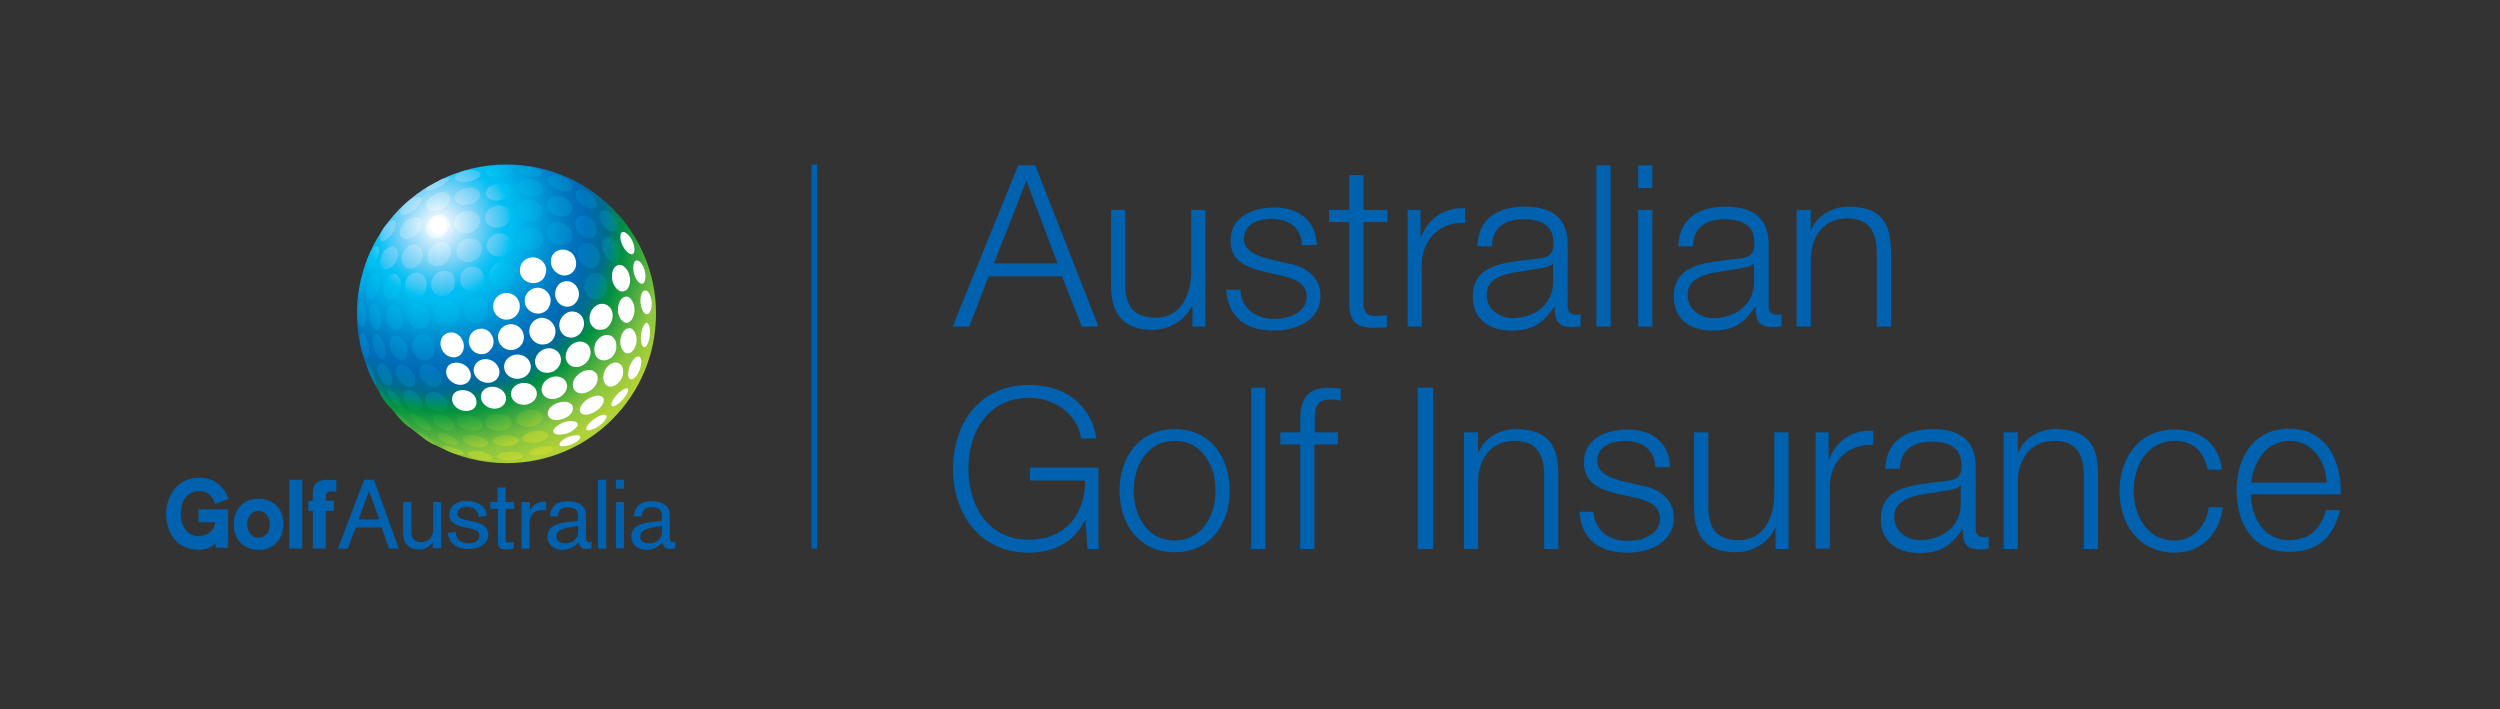 <svg id="CMYK" xmlns="http://www.w3.org/2000/svg" viewBox="0 0 617 175"><rect x="0" y="0" width="617" height="175" fill="#333333" stroke="none"/><style>.st0{fill:#FFFFFF;} .st1{fill:#0061AF;} .st2{fill:url(#SVGID_1_);} .st3{fill:url(#SVGID_2_);} .st4{fill:url(#SVGID_3_);} .st5{fill:url(#SVGID_4_);} .st6{fill:url(#SVGID_5_);} .st7{fill:url(#SVGID_6_);} .st8{fill:url(#SVGID_7_);} .st9{fill:url(#SVGID_8_);} .st10{fill:url(#SVGID_9_);} .st11{fill:url(#SVGID_10_);} .st12{fill:url(#SVGID_11_);} .st13{fill:url(#SVGID_12_);} .st14{fill:url(#SVGID_13_);} .st15{fill:url(#SVGID_14_);} .st16{fill:url(#SVGID_15_);} .st17{fill:url(#SVGID_16_);} .st18{fill:url(#SVGID_17_);} .st19{fill:url(#SVGID_18_);} .st20{fill:url(#SVGID_19_);} .st21{fill:url(#SVGID_20_);} .st22{fill:url(#SVGID_21_);} .st23{fill:url(#SVGID_22_);} .st24{fill:url(#SVGID_23_);} .st25{fill:url(#SVGID_24_);} .st26{fill:url(#SVGID_25_);} .st27{fill:url(#SVGID_26_);} .st28{fill:url(#SVGID_27_);} .st29{fill:url(#SVGID_28_);} .st30{fill:url(#SVGID_29_);} .st31{fill:url(#SVGID_30_);} .st32{fill:url(#SVGID_31_);} .st33{fill:url(#SVGID_32_);} .st34{fill:url(#SVGID_33_);} .st35{fill:url(#SVGID_34_);} .st36{fill:url(#SVGID_35_);} .st37{fill:url(#SVGID_36_);} .st38{fill:url(#SVGID_37_);} .st39{fill:url(#SVGID_38_);} .st40{fill:url(#SVGID_39_);} .st41{fill:url(#SVGID_40_);} .st42{fill:url(#SVGID_41_);} .st43{fill:url(#SVGID_42_);} .st44{fill:url(#SVGID_43_);} .st45{fill:url(#SVGID_44_);} .st46{fill:url(#SVGID_45_);} .st47{fill:url(#SVGID_46_);} .st48{fill:url(#SVGID_47_);} .st49{fill:url(#SVGID_48_);} .st50{fill:url(#SVGID_49_);} .st51{fill:url(#SVGID_50_);} .st52{fill:url(#SVGID_51_);} .st53{fill:url(#SVGID_52_);} .st54{fill:url(#SVGID_53_);} .st55{fill:url(#SVGID_54_);} .st56{fill:url(#SVGID_55_);} .st57{fill:url(#SVGID_56_);} .st58{fill:url(#SVGID_57_);} .st59{fill:url(#SVGID_58_);} .st60{fill:url(#SVGID_59_);} .st61{fill:url(#SVGID_60_);} .st62{fill:url(#SVGID_61_);} .st63{fill:url(#SVGID_62_);} .st64{fill:url(#SVGID_63_);} .st65{fill:url(#SVGID_64_);} .st66{fill:url(#SVGID_65_);} .st67{fill:url(#SVGID_66_);} .st68{fill:url(#SVGID_67_);} .st69{fill:url(#SVGID_68_);} .st70{fill:url(#SVGID_69_);} .st71{fill:url(#SVGID_70_);} .st72{fill:url(#SVGID_71_);} .st73{fill:url(#SVGID_72_);} .st74{fill:transparent}</style><path class="st74" d="M0 0h617v175H0z"/><path class="st1" d="M49.1 121.2c2.7 0 3.6 1.9 3.9 3l.1.2 3.3-1.3-.1-.2c-1.3-3.3-3.8-5-7.2-5-5.3 0-8.1 4.5-8.1 8.9 0 5.4 3.2 8.9 8.1 8.9 1.2 0 2.9-.4 4.1-1.6v1.1h3.1v-9.5H49v3.2h4.1c-.1 2.1-2.1 3.4-4 3.4-3.3 0-4.5-3-4.5-5.6 0-2.4 1.2-5.5 4.5-5.5zM63.8 123.1c-3.7 0-6.1 2.5-6.1 6.3s2.5 6.3 6.1 6.3c3.7 0 6.1-2.5 6.1-6.3.1-3.8-2.4-6.3-6.1-6.3zm0 9.6c-1.9 0-2.8-1.7-2.8-3.3 0-1.6.9-3.3 2.8-3.3s2.8 1.7 2.8 3.3c0 1.6-.8 3.3-2.8 3.3zM71.4 118.4h3.2v17h-3.2zM80.9 118.4c-2.5 0-3.7 1-3.7 3.1v2.1h-1.1v2.5h1.1v9.3h3.2v-9.3h2v-2.5h-2v-1c0-.9.4-1.3 1.4-1.3l1.2.1V118.5l-2.1-.1zM89.9 118.4h2.4l6.1 17H96l-1.8-5.2h-6.4l-2 5.2h-2.4l6.5-17zm1.2 2.8l-2.6 7h5.1l-2.5-7zM108.8 135.3h-2v-1.5c-.7 1.1-1.9 1.8-3.3 1.8-2.3 0-4-1-4-4.2v-7.5h2v7.5c0 1.6 1 2.4 2.4 2.4 1.8 0 3-1.2 3-3v-6.9h2v11.4zM112.5 131.3c0 2.1 1.7 2.8 3.2 2.8.9 0 2.6-.3 2.6-2 0-2.8-7.4-.7-7.4-5.2 0-2.3 2.3-3.3 4.3-3.3 1.5 0 4.9.8 4.9 3.7l-2 .3c0-1.7-1.4-2.5-2.8-2.5-1 0-2.4.3-2.4 1.7 0 2.6 7.6.7 7.6 5.2 0 2.4-2.5 3.5-4.9 3.5-2.5 0-4.8-1.1-5.1-4l2-.2zM120.9 123.9h1.9v-3.6h2v3.6h2.1v1.7h-2.1v7.2c0 .5 0 1.1.8 1.1.4 0 .8-.1 1.2-.2v1.7c-.6.1-1.3.2-1.9.2-2 0-2-1-2-2.2v-7.8H121v-1.7zM128.8 123.9h2v2c.9-1.5 2-2.1 4-2.1v2.1h-1.3c-1.9 0-2.8 1.7-2.8 3.1v6.4h-2v-11.5zM142.7 127.5c0-1.6-.7-2.3-2.7-2.3-1.5 0-2.3.8-2.3 2.3l-2-.1c.3-2.6 1.8-3.7 4.3-3.7 1.9 0 4.6.5 4.6 3.5v5.3c0 1.1.4 1.3.8 1.3.2 0 .4 0 .6-.1v1.6c-.4.1-.8.2-1.2.2-1.2 0-1.7-.5-2-1.6-1.1 1.2-2.5 1.8-4.1 1.8-2 0-3.6-1.4-3.6-3.1 0-3.1 2.8-3.7 7.5-4v-1.1zm0 2.3c-3.2.5-5.4.8-5.4 2.6 0 1.4 1.3 1.7 2.2 1.7 1.8 0 3.2-1.1 3.2-3v-1.3zM147.6 118.4h2v17h-2v-17zM152 118.4h2v2.2h-2v-2.2zm0 5.5h2v11.4h-2v-11.4zM163.4 127.5c0-1.6-.7-2.3-2.7-2.3-1.5 0-2.3.8-2.3 2.3l-2-.1c.3-2.6 1.8-3.7 4.3-3.7 1.9 0 4.6.5 4.6 3.5v5.3c0 1.1.4 1.3.8 1.3.2 0 .4 0 .6-.1v1.6c-.4.1-.8.2-1.2.2-1.2 0-1.7-.5-2-1.6-1.1 1.2-2.5 1.8-4.1 1.8-2 0-3.6-1.4-3.6-3.1 0-3.1 2.8-3.7 7.5-4v-1.1zm0 2.3c-3.2.5-5.4.8-5.4 2.6 0 1.4 1.3 1.7 2.2 1.7 1.8 0 3.2-1.1 3.2-3v-1.3z"/><g><radialGradient id="SVGID_1_" cx="-284.659" cy="930.479" r=".576" gradientTransform="matrix(-108.103 0 0 108.103 -30664.09 -100531.46)" gradientUnits="userSpaceOnUse"><stop offset="0" stop-color="#F1FAFE"/><stop offset=".028" stop-color="#F1FAFE"/><stop offset=".053" stop-color="#D8F0FC"/><stop offset=".113" stop-color="#9DDCF9"/><stop offset=".169" stop-color="#67CEF6"/><stop offset=".22" stop-color="#29C5F4"/><stop offset=".262" stop-color="#00BFF3"/><stop offset=".292" stop-color="#00BDF2"/><stop offset=".333" stop-color="#00B2EA"/><stop offset=".411" stop-color="#0099D9"/><stop offset=".517" stop-color="#0076BF"/><stop offset=".584" stop-color="#006AB6"/><stop offset=".663" stop-color="#006C8E"/><stop offset=".736" stop-color="#009040"/><stop offset=".91" stop-color="#8CC63F"/><stop offset=".942" stop-color="#95C93D"/><stop offset=".994" stop-color="#ADD037"/><stop offset="1" stop-color="#B0D236"/></radialGradient><path class="st2" d="M125 40.6c-5.9 0-11.4 1.4-16.4 3.8.7-.3-3.4 2-2.8 1.5-1.9 1.2-3.7 2.5-5.3 3.9.1-.1-1.4 1.4-.8.7-6.9 6.5-11.3 15.7-11.6 25.9.1-1 .1 3.2 0 1.5.1 7.3 2.4 14.2 6.2 19.9-.5-.9 1.7 2.3.9 1.3 6.7 9.2 17.6 15.2 29.8 15.2 20.4 0 36.9-16.5 36.9-36.9 0-20.3-16.5-36.8-36.9-36.8"/><radialGradient id="SVGID_2_" cx="-284.659" cy="930.48" r=".578" gradientTransform="matrix(-108.103 0 0 108.103 -30664.09 -100531.46)" gradientUnits="userSpaceOnUse"><stop offset="0" stop-color="#FFF"/><stop offset=".028" stop-color="#FFF"/><stop offset=".109" stop-color="#BBE6FB"/><stop offset=".195" stop-color="#76D1F7"/><stop offset=".259" stop-color="#39C6F4"/><stop offset=".292" stop-color="#00C2F3"/><stop offset=".343" stop-color="#00B5EB"/><stop offset=".441" stop-color="#009AD9"/><stop offset=".517" stop-color="#0085CA"/><stop offset=".584" stop-color="#0076C0"/><stop offset=".663" stop-color="#007CA1"/><stop offset=".674" stop-color="#008098"/><stop offset=".696" stop-color="#00887E"/><stop offset=".728" stop-color="#00954D"/><stop offset=".736" stop-color="#009943"/><stop offset=".91" stop-color="#ACD037"/><stop offset=".951" stop-color="#B5D334"/><stop offset="1" stop-color="#C6D92D"/></radialGradient><path class="st3" d="M130.4 44.2c-.8 0-1.6.2-2.1.6-.4.3-.6.6-.6 1-.1 1.1 1.2 2.3 3 2.5.2 0 .5.1.7.1.8 0 1.6-.2 2.1-.6.4-.3.6-.6.6-1 .1-1.1-1.2-2.3-3-2.5-.2-.1-.5-.1-.7-.1"/><radialGradient id="SVGID_3_" cx="-284.659" cy="930.479" r=".579" gradientTransform="matrix(-108.103 0 0 108.103 -30664.09 -100531.46)" gradientUnits="userSpaceOnUse"><stop offset="0" stop-color="#FFF"/><stop offset=".028" stop-color="#FFF"/><stop offset=".109" stop-color="#BBE6FB"/><stop offset=".195" stop-color="#76D1F7"/><stop offset=".259" stop-color="#39C6F4"/><stop offset=".292" stop-color="#00C2F3"/><stop offset=".343" stop-color="#00B5EB"/><stop offset=".441" stop-color="#009AD9"/><stop offset=".517" stop-color="#0085CA"/><stop offset=".584" stop-color="#0076C0"/><stop offset=".663" stop-color="#007CA1"/><stop offset=".674" stop-color="#008098"/><stop offset=".696" stop-color="#00887E"/><stop offset=".728" stop-color="#00954D"/><stop offset=".736" stop-color="#009943"/><stop offset=".91" stop-color="#ACD037"/><stop offset=".951" stop-color="#B5D334"/><stop offset="1" stop-color="#C6D92D"/></radialGradient><path class="st4" d="M97.1 67.6c-1.1 0-2.1 1.3-2.4 2.9-.2 1.1 0 2.2.5 2.8.3.4.6.6 1 .6h.2c1.1 0 2.1-1.3 2.4-2.9 0-.3.1-.5.1-.8 0-.8-.2-1.5-.6-2-.3-.4-.6-.6-1-.7-.1.1-.1.1-.2.1"/><radialGradient id="SVGID_4_" cx="-284.659" cy="930.481" r=".573" gradientTransform="matrix(-108.103 0 0 108.103 -30664.09 -100531.46)" gradientUnits="userSpaceOnUse"><stop offset="0" stop-color="#FFF"/><stop offset=".028" stop-color="#FFF"/><stop offset=".109" stop-color="#BBE6FB"/><stop offset=".195" stop-color="#76D1F7"/><stop offset=".259" stop-color="#39C6F4"/><stop offset=".292" stop-color="#00C2F3"/><stop offset=".343" stop-color="#00B5EB"/><stop offset=".441" stop-color="#009AD9"/><stop offset=".517" stop-color="#0085CA"/><stop offset=".584" stop-color="#0076C0"/><stop offset=".663" stop-color="#007CA1"/><stop offset=".674" stop-color="#008098"/><stop offset=".696" stop-color="#00887E"/><stop offset=".728" stop-color="#00954D"/><stop offset=".736" stop-color="#009943"/><stop offset=".91" stop-color="#ACD037"/><stop offset=".951" stop-color="#B5D334"/><stop offset="1" stop-color="#C6D92D"/></radialGradient><path class="st5" d="M122.8 102.1c-1 0-1.8.3-2.4.8-.3.3-.5.7-.6 1.1-.1 1.1 1.4 2.2 3.1 2.3h.4c1 0 1.8-.3 2.4-.8.3-.3.5-.7.6-1.1.1-1.2-1.4-2.2-3.1-2.3h-.4"/><radialGradient id="SVGID_5_" cx="-284.659" cy="930.485" r=".57" gradientTransform="matrix(-108.103 0 0 108.103 -30664.09 -100531.46)" gradientUnits="userSpaceOnUse"><stop offset="0" stop-color="#FFF"/><stop offset=".028" stop-color="#FFF"/><stop offset=".109" stop-color="#BBE6FB"/><stop offset=".195" stop-color="#76D1F7"/><stop offset=".259" stop-color="#39C6F4"/><stop offset=".292" stop-color="#00C2F3"/><stop offset=".343" stop-color="#00B5EB"/><stop offset=".441" stop-color="#009AD9"/><stop offset=".517" stop-color="#0085CA"/><stop offset=".584" stop-color="#0076C0"/><stop offset=".663" stop-color="#007CA1"/><stop offset=".674" stop-color="#008098"/><stop offset=".696" stop-color="#00887E"/><stop offset=".728" stop-color="#00954D"/><stop offset=".736" stop-color="#009943"/><stop offset=".91" stop-color="#ACD037"/><stop offset=".951" stop-color="#B5D334"/><stop offset="1" stop-color="#C6D92D"/></radialGradient><path class="st6" d="M133 106.3c-.4 0-.8 0-1.3.1-1.2.2-2.3.8-2.6 1.4-.1.1-.1.3-.1.4v.2c.2.5 1.1.9 2.3.9.4 0 .8 0 1.3-.1 1.2-.2 2.3-.8 2.6-1.4.1-.2.2-.4.1-.6-.1-.5-1-.9-2.3-.9"/><radialGradient id="SVGID_6_" cx="-284.659" cy="930.469" r=".586" gradientTransform="matrix(-108.103 0 0 108.103 -30664.09 -100531.46)" gradientUnits="userSpaceOnUse"><stop offset="0" stop-color="#FFF"/><stop offset=".028" stop-color="#FFF"/><stop offset=".109" stop-color="#BBE6FB"/><stop offset=".195" stop-color="#76D1F7"/><stop offset=".259" stop-color="#39C6F4"/><stop offset=".292" stop-color="#00C2F3"/><stop offset=".343" stop-color="#00B5EB"/><stop offset=".441" stop-color="#009AD9"/><stop offset=".517" stop-color="#0085CA"/><stop offset=".584" stop-color="#0076C0"/><stop offset=".663" stop-color="#007CA1"/><stop offset=".674" stop-color="#008098"/><stop offset=".696" stop-color="#00887E"/><stop offset=".728" stop-color="#00954D"/><stop offset=".736" stop-color="#009943"/><stop offset=".91" stop-color="#ACD037"/><stop offset=".951" stop-color="#B5D334"/><stop offset="1" stop-color="#C6D92D"/></radialGradient><path class="st7" d="M134.8 110.1c-.5 0-1.1.1-1.7.2-1.4.3-2.3.9-2.5 1.3 0 .1-.1.1-.1.2v.1c.1.3.8.5 1.7.5.5 0 1.1-.1 1.7-.2 1.4-.3 2.3-.9 2.5-1.3.1-.1.1-.2 0-.3 0-.3-.6-.5-1.6-.5"/><radialGradient id="SVGID_7_" cx="-284.659" cy="930.479" r=".576" gradientTransform="matrix(-108.103 0 0 108.103 -30664.09 -100531.46)" gradientUnits="userSpaceOnUse"><stop offset="0" stop-color="#FFF"/><stop offset=".028" stop-color="#FFF"/><stop offset=".109" stop-color="#BBE6FB"/><stop offset=".195" stop-color="#76D1F7"/><stop offset=".259" stop-color="#39C6F4"/><stop offset=".292" stop-color="#00C2F3"/><stop offset=".343" stop-color="#00B5EB"/><stop offset=".441" stop-color="#009AD9"/><stop offset=".517" stop-color="#0085CA"/><stop offset=".584" stop-color="#0076C0"/><stop offset=".663" stop-color="#007CA1"/><stop offset=".674" stop-color="#008098"/><stop offset=".696" stop-color="#00887E"/><stop offset=".728" stop-color="#00954D"/><stop offset=".736" stop-color="#009943"/><stop offset=".91" stop-color="#ACD037"/><stop offset=".951" stop-color="#B5D334"/><stop offset="1" stop-color="#C6D92D"/></radialGradient><path class="st8" d="M97.6 101.7c0 .3.6 1.3 1.9 2.5 1 1 1.7 1.3 2 1.4 0-.3-.6-1.3-1.9-2.5-1.1-1-1.8-1.4-2-1.4"/><radialGradient id="SVGID_8_" cx="-284.66" cy="930.479" r=".577" gradientTransform="matrix(-108.103 0 0 108.103 -30664.09 -100531.46)" gradientUnits="userSpaceOnUse"><stop offset="0" stop-color="#FFF"/><stop offset=".028" stop-color="#FFF"/><stop offset=".109" stop-color="#BBE6FB"/><stop offset=".195" stop-color="#76D1F7"/><stop offset=".259" stop-color="#39C6F4"/><stop offset=".292" stop-color="#00C2F3"/><stop offset=".343" stop-color="#00B5EB"/><stop offset=".441" stop-color="#009AD9"/><stop offset=".517" stop-color="#0085CA"/><stop offset=".584" stop-color="#0076C0"/><stop offset=".663" stop-color="#007CA1"/><stop offset=".674" stop-color="#008098"/><stop offset=".696" stop-color="#00887E"/><stop offset=".728" stop-color="#00954D"/><stop offset=".736" stop-color="#009943"/><stop offset=".91" stop-color="#ACD037"/><stop offset=".951" stop-color="#B5D334"/><stop offset="1" stop-color="#C6D92D"/></radialGradient><path class="st9" d="M93.5 96.2c0 .2.2.8.7 1.7.3.5.6.9.9 1.3.8 1 1.3 1.4 1.5 1.4 0-.3-.4-1.3-1.5-2.8-.7-1-1.4-1.5-1.6-1.6"/><radialGradient id="SVGID_9_" cx="-284.659" cy="930.479" r=".575" gradientTransform="matrix(-108.103 0 0 108.103 -30664.09 -100531.46)" gradientUnits="userSpaceOnUse"><stop offset="0" stop-color="#FFF"/><stop offset=".028" stop-color="#FFF"/><stop offset=".109" stop-color="#BBE6FB"/><stop offset=".195" stop-color="#76D1F7"/><stop offset=".259" stop-color="#39C6F4"/><stop offset=".292" stop-color="#00C2F3"/><stop offset=".343" stop-color="#00B5EB"/><stop offset=".441" stop-color="#009AD9"/><stop offset=".517" stop-color="#0085CA"/><stop offset=".584" stop-color="#0076C0"/><stop offset=".663" stop-color="#007CA1"/><stop offset=".674" stop-color="#008098"/><stop offset=".696" stop-color="#00887E"/><stop offset=".728" stop-color="#00954D"/><stop offset=".736" stop-color="#009943"/><stop offset=".91" stop-color="#ACD037"/><stop offset=".951" stop-color="#B5D334"/><stop offset="1" stop-color="#C6D92D"/></radialGradient><path class="st10" d="M124 64.7c-.3 0-.6 0-.8.1-.8.2-1.5.7-1.9 1.5-.3.5-.4 1-.4 1.6 0 .3 0 .6.1.8.4 1.4 1.7 2.3 3 2.3.3 0 .6 0 .8-.1 1.7-.5 2.7-2.2 2.2-3.9-.2-.8-.7-1.5-1.5-1.9-.4-.3-1-.4-1.5-.4"/><radialGradient id="SVGID_10_" cx="-284.659" cy="930.479" r=".578" gradientTransform="matrix(-108.103 0 0 108.103 -30664.09 -100531.46)" gradientUnits="userSpaceOnUse"><stop offset="0" stop-color="#FFF"/><stop offset=".028" stop-color="#FFF"/><stop offset=".109" stop-color="#BBE6FB"/><stop offset=".195" stop-color="#76D1F7"/><stop offset=".259" stop-color="#39C6F4"/><stop offset=".292" stop-color="#00C2F3"/><stop offset=".343" stop-color="#00B5EB"/><stop offset=".441" stop-color="#009AD9"/><stop offset=".517" stop-color="#0085CA"/><stop offset=".584" stop-color="#0076C0"/><stop offset=".663" stop-color="#007CA1"/><stop offset=".674" stop-color="#008098"/><stop offset=".696" stop-color="#00887E"/><stop offset=".728" stop-color="#00954D"/><stop offset=".736" stop-color="#009943"/><stop offset=".91" stop-color="#ACD037"/><stop offset=".951" stop-color="#B5D334"/><stop offset="1" stop-color="#C6D92D"/></radialGradient><path class="st11" d="M123.5 57.6c-.3 0-.6 0-.9.1-.9.2-1.6.8-2.1 1.6-.4.6-.5 1.4-.3 2 .3 1.2 1.5 2 2.9 2 .3 0 .6 0 .9-.1 1.7-.5 2.8-2.1 2.3-3.6-.2-.7-.6-1.2-1.3-1.6-.3-.3-.9-.4-1.5-.4"/><radialGradient id="SVGID_11_" cx="-284.659" cy="930.479" r=".577" gradientTransform="matrix(-108.103 0 0 108.103 -30664.09 -100531.46)" gradientUnits="userSpaceOnUse"><stop offset="0" stop-color="#FFF"/><stop offset=".028" stop-color="#FFF"/><stop offset=".109" stop-color="#BBE6FB"/><stop offset=".195" stop-color="#76D1F7"/><stop offset=".259" stop-color="#39C6F4"/><stop offset=".292" stop-color="#00C2F3"/><stop offset=".343" stop-color="#00B5EB"/><stop offset=".441" stop-color="#009AD9"/><stop offset=".517" stop-color="#0085CA"/><stop offset=".584" stop-color="#0076C0"/><stop offset=".663" stop-color="#007CA1"/><stop offset=".674" stop-color="#008098"/><stop offset=".696" stop-color="#00887E"/><stop offset=".728" stop-color="#00954D"/><stop offset=".736" stop-color="#009943"/><stop offset=".91" stop-color="#ACD037"/><stop offset=".951" stop-color="#B5D334"/><stop offset="1" stop-color="#C6D92D"/></radialGradient><path class="st12" d="M130.7 56.1c-1.4 0-2.7.9-3 2.2 0 .2-.1.4-.1.5 0 1.3 1.1 2.6 2.6 2.9.3.1.5.1.8.1.6 0 1.3-.2 1.8-.5.6-.4 1-1 1.2-1.7.2-.7 0-1.4-.4-2-.5-.7-1.2-1.3-2.1-1.5h-.8"/><radialGradient id="SVGID_12_" cx="-284.659" cy="930.479" r=".575" gradientTransform="matrix(-108.103 0 0 108.103 -30664.09 -100531.46)" gradientUnits="userSpaceOnUse"><stop offset="0" stop-color="#FFF"/><stop offset=".028" stop-color="#FFF"/><stop offset=".109" stop-color="#BBE6FB"/><stop offset=".195" stop-color="#76D1F7"/><stop offset=".259" stop-color="#39C6F4"/><stop offset=".292" stop-color="#00C2F3"/><stop offset=".343" stop-color="#00B5EB"/><stop offset=".441" stop-color="#009AD9"/><stop offset=".517" stop-color="#0085CA"/><stop offset=".584" stop-color="#0076C0"/><stop offset=".663" stop-color="#007CA1"/><stop offset=".674" stop-color="#008098"/><stop offset=".696" stop-color="#00887E"/><stop offset=".728" stop-color="#00954D"/><stop offset=".736" stop-color="#009943"/><stop offset=".91" stop-color="#ACD037"/><stop offset=".951" stop-color="#B5D334"/><stop offset="1" stop-color="#C6D92D"/></radialGradient><path class="st13" d="M109.6 66.8c-.3 0-.7.1-1 .2-.8.3-1.5.9-1.9 1.8-.4.8-.4 1.8-.1 2.6.3.7.7 1.2 1.4 1.5.3.2.7.2 1.1.2.3 0 .6-.1 1-.2.8-.3 1.5-.9 1.9-1.8.7-1.6.2-3.5-1.2-4.1-.5-.1-.8-.2-1.2-.2"/><radialGradient id="SVGID_13_" cx="-284.659" cy="930.479" r=".571" gradientTransform="matrix(-108.103 0 0 108.103 -30664.09 -100531.46)" gradientUnits="userSpaceOnUse"><stop offset="0" stop-color="#FFF"/><stop offset=".028" stop-color="#FFF"/><stop offset=".042" stop-color="#F0F9FE"/><stop offset=".131" stop-color="#A5DFF9"/><stop offset=".205" stop-color="#66CEF6"/><stop offset=".261" stop-color="#26C4F4"/><stop offset=".292" stop-color="#00C1F3"/><stop offset=".339" stop-color="#00B5EB"/><stop offset=".427" stop-color="#009CDB"/><stop offset=".517" stop-color="#0082C8"/><stop offset=".584" stop-color="#0074BD"/><stop offset=".663" stop-color="#00789D"/><stop offset=".676" stop-color="#007E90"/><stop offset=".706" stop-color="#008A6E"/><stop offset=".736" stop-color="#009842"/><stop offset=".91" stop-color="#A5CE39"/><stop offset=".953" stop-color="#B0D235"/><stop offset="1" stop-color="#C1D82F"/></radialGradient><path class="st14" d="M116.1 58.8c-.5 0-1.1.1-1.6.4-1.6.8-2.3 2.6-1.6 4 .5 1 1.5 1.5 2.6 1.5.5 0 1.1-.1 1.6-.4 1.6-.8 2.3-2.6 1.6-4-.5-.9-1.5-1.5-2.6-1.5"/><radialGradient id="SVGID_14_" cx="-284.659" cy="930.479" r=".577" gradientTransform="matrix(-108.103 0 0 108.103 -30664.09 -100531.46)" gradientUnits="userSpaceOnUse"><stop offset="0" stop-color="#FFF"/><stop offset=".028" stop-color="#FFF"/><stop offset=".109" stop-color="#BBE6FB"/><stop offset=".195" stop-color="#76D1F7"/><stop offset=".259" stop-color="#39C6F4"/><stop offset=".292" stop-color="#00C2F3"/><stop offset=".343" stop-color="#00B5EB"/><stop offset=".441" stop-color="#009AD9"/><stop offset=".517" stop-color="#0085CA"/><stop offset=".584" stop-color="#0076C0"/><stop offset=".663" stop-color="#007CA1"/><stop offset=".674" stop-color="#008098"/><stop offset=".696" stop-color="#00887E"/><stop offset=".728" stop-color="#00954D"/><stop offset=".736" stop-color="#009943"/><stop offset=".91" stop-color="#ACD037"/><stop offset=".951" stop-color="#B5D334"/><stop offset="1" stop-color="#C6D92D"/></radialGradient><path class="st15" d="M123.3 50.7c-.3 0-.7 0-1 .1-.9.3-1.7.8-2.2 1.6-.3.6-.4 1.2-.3 1.9.3 1.2 1.5 1.9 2.8 1.9.3 0 .7 0 1-.1 1.7-.5 2.8-2 2.4-3.5-.1-1.2-1.3-1.9-2.7-1.9"/><radialGradient id="SVGID_15_" cx="-284.659" cy="930.479" r=".577" gradientTransform="matrix(-108.103 0 0 108.103 -30664.09 -100531.46)" gradientUnits="userSpaceOnUse"><stop offset="0" stop-color="#FFF"/><stop offset=".028" stop-color="#FFF"/><stop offset=".042" stop-color="#F0F9FE"/><stop offset=".131" stop-color="#A5DFF9"/><stop offset=".205" stop-color="#66CEF6"/><stop offset=".261" stop-color="#26C4F4"/><stop offset=".292" stop-color="#00C1F3"/><stop offset=".339" stop-color="#00B5EB"/><stop offset=".427" stop-color="#009CDB"/><stop offset=".517" stop-color="#0082C8"/><stop offset=".584" stop-color="#0074BD"/><stop offset=".663" stop-color="#00789D"/><stop offset=".676" stop-color="#007E90"/><stop offset=".706" stop-color="#008A6E"/><stop offset=".736" stop-color="#009842"/><stop offset=".91" stop-color="#A5CE39"/><stop offset=".953" stop-color="#B0D235"/><stop offset="1" stop-color="#C1D82F"/></radialGradient><path class="st16" d="M115.6 52c-.4 0-.8.1-1.1.2-1.4.4-2.4 1.6-2.4 2.9 0 .2 0 .4.1.7.3 1.1 1.5 1.8 2.8 1.8.4 0 .7-.1 1.1-.2.9-.3 1.7-.9 2.1-1.7.3-.6.4-1.3.2-1.9-.2-.6-.6-1.1-1.2-1.4-.5-.3-1.1-.4-1.6-.4"/><radialGradient id="SVGID_16_" cx="-284.659" cy="930.479" r=".576" gradientTransform="matrix(-108.103 0 0 108.103 -30664.09 -100531.46)" gradientUnits="userSpaceOnUse"><stop offset="0" stop-color="#FFF"/><stop offset=".028" stop-color="#FFF"/><stop offset=".109" stop-color="#BBE6FB"/><stop offset=".195" stop-color="#76D1F7"/><stop offset=".259" stop-color="#39C6F4"/><stop offset=".292" stop-color="#00C2F3"/><stop offset=".343" stop-color="#00B5EB"/><stop offset=".441" stop-color="#009AD9"/><stop offset=".517" stop-color="#0085CA"/><stop offset=".584" stop-color="#0076C0"/><stop offset=".663" stop-color="#007CA1"/><stop offset=".674" stop-color="#008098"/><stop offset=".696" stop-color="#00887E"/><stop offset=".728" stop-color="#00954D"/><stop offset=".736" stop-color="#009943"/><stop offset=".91" stop-color="#ACD037"/><stop offset=".951" stop-color="#B5D334"/><stop offset="1" stop-color="#C6D92D"/></radialGradient><path class="st17" d="M102.8 67.3c-.5 0-1 .1-1.4.4-.7.5-1.3 1.3-1.4 2.3-.2.9 0 1.9.5 2.6.4.6.9.9 1.5 1.1h.4c.5 0 1-.1 1.4-.4.7-.5 1.3-1.3 1.4-2.3.4-1.8-.5-3.4-2-3.7h-.4"/><radialGradient id="SVGID_17_" cx="-284.659" cy="930.479" r=".577" gradientTransform="matrix(-108.103 0 0 108.103 -30664.09 -100531.46)" gradientUnits="userSpaceOnUse"><stop offset="0" stop-color="#FFF"/><stop offset=".028" stop-color="#FFF"/><stop offset=".109" stop-color="#BBE6FB"/><stop offset=".195" stop-color="#76D1F7"/><stop offset=".259" stop-color="#39C6F4"/><stop offset=".292" stop-color="#00C2F3"/><stop offset=".343" stop-color="#00B5EB"/><stop offset=".441" stop-color="#009AD9"/><stop offset=".517" stop-color="#0085CA"/><stop offset=".584" stop-color="#0076C0"/><stop offset=".663" stop-color="#007CA1"/><stop offset=".674" stop-color="#008098"/><stop offset=".696" stop-color="#00887E"/><stop offset=".728" stop-color="#00954D"/><stop offset=".736" stop-color="#009943"/><stop offset=".91" stop-color="#ACD037"/><stop offset=".951" stop-color="#B5D334"/><stop offset="1" stop-color="#C6D92D"/></radialGradient><path class="st18" d="M104.2 82.5c-.2 0-.5 0-.7.1-.6.2-1.1.6-1.4 1.3-.4.8-.5 1.8-.2 2.7.3.9.9 1.7 1.7 2.1.4.2.8.3 1.2.3.2 0 .5 0 .7-.1.6-.2 1.1-.6 1.4-1.2.4-.8.5-1.8.2-2.7-.5-1.6-1.7-2.5-2.9-2.5"/><radialGradient id="SVGID_18_" cx="-284.658" cy="930.479" r=".578" gradientTransform="matrix(-108.103 0 0 108.103 -30664.09 -100531.46)" gradientUnits="userSpaceOnUse"><stop offset="0" stop-color="#FFF"/><stop offset=".028" stop-color="#FFF"/><stop offset=".109" stop-color="#BBE6FB"/><stop offset=".195" stop-color="#76D1F7"/><stop offset=".259" stop-color="#39C6F4"/><stop offset=".292" stop-color="#00C2F3"/><stop offset=".343" stop-color="#00B5EB"/><stop offset=".441" stop-color="#009AD9"/><stop offset=".517" stop-color="#0085CA"/><stop offset=".584" stop-color="#0076C0"/><stop offset=".663" stop-color="#007CA1"/><stop offset=".674" stop-color="#008098"/><stop offset=".696" stop-color="#00887E"/><stop offset=".728" stop-color="#00954D"/><stop offset=".736" stop-color="#009943"/><stop offset=".91" stop-color="#ACD037"/><stop offset=".951" stop-color="#B5D334"/><stop offset="1" stop-color="#C6D92D"/></radialGradient><path class="st19" d="M144.7 60c-.5 0-.9.1-1.2.4-.6.5-1 1.2-1 2.1 0 .7.2 1.4.7 2.1.6.8 1.4 1.4 2.2 1.5h.5c.5 0 .9-.1 1.2-.4 1.2-.8 1.3-2.7.3-4.2-.6-.8-1.4-1.4-2.2-1.5-.2.1-.4 0-.5 0"/><radialGradient id="SVGID_19_" cx="-284.659" cy="930.479" r=".577" gradientTransform="matrix(-108.103 0 0 108.103 -30664.09 -100531.46)" gradientUnits="userSpaceOnUse"><stop offset="0" stop-color="#FFF"/><stop offset=".028" stop-color="#FFF"/><stop offset=".109" stop-color="#BBE6FB"/><stop offset=".195" stop-color="#76D1F7"/><stop offset=".259" stop-color="#39C6F4"/><stop offset=".292" stop-color="#00C2F3"/><stop offset=".343" stop-color="#00B5EB"/><stop offset=".441" stop-color="#009AD9"/><stop offset=".517" stop-color="#0085CA"/><stop offset=".584" stop-color="#0076C0"/><stop offset=".663" stop-color="#007CA1"/><stop offset=".674" stop-color="#008098"/><stop offset=".696" stop-color="#00887E"/><stop offset=".728" stop-color="#00954D"/><stop offset=".736" stop-color="#009943"/><stop offset=".91" stop-color="#ACD037"/><stop offset=".951" stop-color="#B5D334"/><stop offset="1" stop-color="#C6D92D"/></radialGradient><path class="st20" d="M130.5 49.3c-1.4 0-2.5.8-2.8 1.9 0 .2-.1.4-.1.5 0 1.2 1 2.4 2.5 2.8.3.1.6.1.9.1 1.4 0 2.5-.8 2.8-1.9.4-1.4-.7-2.9-2.5-3.4-.2.1-.5 0-.8 0"/><radialGradient id="SVGID_20_" cx="-284.659" cy="930.479" r=".578" gradientTransform="matrix(-108.103 0 0 108.103 -30664.09 -100531.46)" gradientUnits="userSpaceOnUse"><stop offset="0" stop-color="#FFF"/><stop offset=".028" stop-color="#FFF"/><stop offset=".109" stop-color="#BBE6FB"/><stop offset=".195" stop-color="#76D1F7"/><stop offset=".259" stop-color="#39C6F4"/><stop offset=".292" stop-color="#00C2F3"/><stop offset=".343" stop-color="#00B5EB"/><stop offset=".441" stop-color="#009AD9"/><stop offset=".517" stop-color="#0085CA"/><stop offset=".584" stop-color="#0076C0"/><stop offset=".663" stop-color="#007CA1"/><stop offset=".674" stop-color="#008098"/><stop offset=".696" stop-color="#00887E"/><stop offset=".728" stop-color="#00954D"/><stop offset=".736" stop-color="#009943"/><stop offset=".91" stop-color="#ACD037"/><stop offset=".951" stop-color="#B5D334"/><stop offset="1" stop-color="#C6D92D"/></radialGradient><path class="st21" d="M123.6 45.2c-.3 0-.5 0-.8.1-1.8.3-3.1 1.4-2.9 2.6.1.4.3.7.6 1 .5.4 1.2.6 2 .6.3 0 .5 0 .8-.1 1.8-.3 3.1-1.4 2.9-2.6-.1-.4-.3-.7-.6-1-.5-.4-1.2-.6-2-.6"/><radialGradient id="SVGID_21_" cx="-284.659" cy="930.479" r=".576" gradientTransform="matrix(-108.103 0 0 108.103 -30664.09 -100531.46)" gradientUnits="userSpaceOnUse"><stop offset="0" stop-color="#FFF"/><stop offset=".028" stop-color="#FFF"/><stop offset=".042" stop-color="#F0F9FE"/><stop offset=".131" stop-color="#A5DFF9"/><stop offset=".205" stop-color="#66CEF6"/><stop offset=".261" stop-color="#26C4F4"/><stop offset=".292" stop-color="#00C1F3"/><stop offset=".339" stop-color="#00B5EB"/><stop offset=".427" stop-color="#009CDB"/><stop offset=".517" stop-color="#0082C8"/><stop offset=".584" stop-color="#0074BD"/><stop offset=".663" stop-color="#00789D"/><stop offset=".676" stop-color="#007E90"/><stop offset=".706" stop-color="#008A6E"/><stop offset=".736" stop-color="#009842"/><stop offset=".91" stop-color="#A5CE39"/><stop offset=".953" stop-color="#B0D235"/><stop offset="1" stop-color="#C1D82F"/></radialGradient><path class="st22" d="M115.9 46.3c-.3 0-.5 0-.8.1-1.7.3-2.9 1.3-2.9 2.4v.2c.1.4.3.7.6 1 .5.4 1.2.6 2 .6.3 0 .5 0 .8-.1 1.8-.3 3.1-1.4 2.9-2.6-.1-.4-.3-.7-.6-1-.5-.4-1.2-.6-2-.6"/><radialGradient id="SVGID_22_" cx="-284.659" cy="930.479" r=".575" gradientTransform="matrix(-108.103 0 0 108.103 -30664.09 -100531.46)" gradientUnits="userSpaceOnUse"><stop offset="0" stop-color="#FFF"/><stop offset=".028" stop-color="#FFF"/><stop offset=".042" stop-color="#F0F9FE"/><stop offset=".131" stop-color="#A5DFF9"/><stop offset=".205" stop-color="#66CEF6"/><stop offset=".261" stop-color="#26C4F4"/><stop offset=".292" stop-color="#00C1F3"/><stop offset=".339" stop-color="#00B5EB"/><stop offset=".427" stop-color="#009CDB"/><stop offset=".517" stop-color="#0082C8"/><stop offset=".584" stop-color="#0074BD"/><stop offset=".663" stop-color="#00789D"/><stop offset=".676" stop-color="#007E90"/><stop offset=".706" stop-color="#008A6E"/><stop offset=".736" stop-color="#009842"/><stop offset=".91" stop-color="#A5CE39"/><stop offset=".953" stop-color="#B0D235"/><stop offset="1" stop-color="#C1D82F"/></radialGradient><path class="st23" d="M109.2 47.4c-.6 0-1.3.2-1.9.5-1.6.8-2.5 2.3-2 3.3.2.4.5.6.9.8.3.1.6.1.9.1.6 0 1.3-.2 1.9-.5 1.6-.8 2.5-2.3 2-3.3-.2-.4-.5-.6-.9-.8-.3-.1-.6-.1-.9-.1"/><radialGradient id="SVGID_23_" cx="-284.659" cy="930.479" r=".576" gradientTransform="matrix(-108.103 0 0 108.103 -30664.09 -100531.46)" gradientUnits="userSpaceOnUse"><stop offset="0" stop-color="#FFF"/><stop offset=".028" stop-color="#FFF"/><stop offset=".042" stop-color="#F0F9FE"/><stop offset=".131" stop-color="#A5DFF9"/><stop offset=".205" stop-color="#66CEF6"/><stop offset=".261" stop-color="#26C4F4"/><stop offset=".292" stop-color="#00C1F3"/><stop offset=".339" stop-color="#00B5EB"/><stop offset=".427" stop-color="#009CDB"/><stop offset=".517" stop-color="#0082C8"/><stop offset=".584" stop-color="#0074BD"/><stop offset=".663" stop-color="#00789D"/><stop offset=".676" stop-color="#007E90"/><stop offset=".706" stop-color="#008A6E"/><stop offset=".736" stop-color="#009842"/><stop offset=".91" stop-color="#A5CE39"/><stop offset=".953" stop-color="#B0D235"/><stop offset="1" stop-color="#C1D82F"/></radialGradient><path class="st24" d="M102.5 53.6c-.8 0-1.8.4-2.5 1.1-1.3 1.2-1.7 2.9-1 3.8.3.3.6.5 1.1.5h.1c.8 0 1.8-.4 2.5-1.1 1.3-1.2 1.7-2.9 1-3.8-.2-.3-.6-.4-1.2-.5.1 0 0 0 0 0"/><radialGradient id="SVGID_24_" cx="-284.659" cy="930.479" r=".575" gradientTransform="matrix(-108.103 0 0 108.103 -30664.09 -100531.46)" gradientUnits="userSpaceOnUse"><stop offset="0" stop-color="#FFF"/><stop offset=".028" stop-color="#FFF"/><stop offset=".109" stop-color="#BBE6FB"/><stop offset=".195" stop-color="#76D1F7"/><stop offset=".259" stop-color="#39C6F4"/><stop offset=".292" stop-color="#00C2F3"/><stop offset=".343" stop-color="#00B5EB"/><stop offset=".441" stop-color="#009AD9"/><stop offset=".517" stop-color="#0085CA"/><stop offset=".584" stop-color="#0076C0"/><stop offset=".663" stop-color="#007CA1"/><stop offset=".674" stop-color="#008098"/><stop offset=".696" stop-color="#00887E"/><stop offset=".728" stop-color="#00954D"/><stop offset=".736" stop-color="#009943"/><stop offset=".91" stop-color="#ACD037"/><stop offset=".951" stop-color="#B5D334"/><stop offset="1" stop-color="#C6D92D"/></radialGradient><path class="st25" d="M96.8 60.8c-.2 0-.3 0-.5.1-.8.2-1.5.9-2 1.8-.3.6-.5 1.3-.5 1.9 0 .8.3 1.4.8 1.7.2.1.4.2.6.2.2 0 .3 0 .5-.1.8-.2 1.5-.9 2-1.8.8-1.5.6-3.1-.3-3.6-.2-.2-.4-.2-.6-.2"/><radialGradient id="SVGID_25_" cx="-284.659" cy="930.478" r=".579" gradientTransform="matrix(-108.103 0 0 108.103 -30664.09 -100531.46)" gradientUnits="userSpaceOnUse"><stop offset="0" stop-color="#FFF"/><stop offset=".028" stop-color="#FFF"/><stop offset=".109" stop-color="#BBE6FB"/><stop offset=".195" stop-color="#76D1F7"/><stop offset=".259" stop-color="#39C6F4"/><stop offset=".292" stop-color="#00C2F3"/><stop offset=".343" stop-color="#00B5EB"/><stop offset=".441" stop-color="#009AD9"/><stop offset=".517" stop-color="#0085CA"/><stop offset=".584" stop-color="#0076C0"/><stop offset=".663" stop-color="#007CA1"/><stop offset=".674" stop-color="#008098"/><stop offset=".696" stop-color="#00887E"/><stop offset=".728" stop-color="#00954D"/><stop offset=".736" stop-color="#009943"/><stop offset=".91" stop-color="#ACD037"/><stop offset=".951" stop-color="#B5D334"/><stop offset="1" stop-color="#C6D92D"/></radialGradient><path class="st26" d="M92.6 67.4c-.1 0-.3 0-.5.1-.6.4-1.3 1.4-1.5 2.6-.4 1.7-.1 3.4.7 3.7h.2c.1 0 .3 0 .5-.1.6-.4 1.3-1.4 1.5-2.6.4-1.8.1-3.4-.7-3.7h-.2"/><radialGradient id="SVGID_26_" cx="-284.659" cy="930.479" r=".577" gradientTransform="matrix(-108.103 0 0 108.103 -30664.09 -100531.46)" gradientUnits="userSpaceOnUse"><stop offset="0" stop-color="#FFF"/><stop offset=".028" stop-color="#FFF"/><stop offset=".109" stop-color="#BBE6FB"/><stop offset=".195" stop-color="#76D1F7"/><stop offset=".259" stop-color="#39C6F4"/><stop offset=".292" stop-color="#00C2F3"/><stop offset=".343" stop-color="#00B5EB"/><stop offset=".441" stop-color="#009AD9"/><stop offset=".517" stop-color="#0085CA"/><stop offset=".584" stop-color="#0076C0"/><stop offset=".663" stop-color="#007CA1"/><stop offset=".674" stop-color="#008098"/><stop offset=".696" stop-color="#00887E"/><stop offset=".728" stop-color="#00954D"/><stop offset=".736" stop-color="#009943"/><stop offset=".91" stop-color="#ACD037"/><stop offset=".951" stop-color="#B5D334"/><stop offset="1" stop-color="#C6D92D"/></radialGradient><path class="st27" d="M123.6 40.8h-.3c-1.8.1-3.3.8-3.3 1.6 0 .2.1.4.2.5.5.4 1.4.7 2.6.7h.3c1.9-.1 3.3-.9 3.3-1.6 0-.2-.1-.4-.2-.5-.5-.5-1.5-.7-2.6-.7"/><radialGradient id="SVGID_27_" cx="-284.659" cy="930.48" r=".58" gradientTransform="matrix(-108.103 0 0 108.103 -30664.09 -100531.46)" gradientUnits="userSpaceOnUse"><stop offset="0" stop-color="#FFF"/><stop offset=".028" stop-color="#FFF"/><stop offset=".109" stop-color="#BBE6FB"/><stop offset=".195" stop-color="#76D1F7"/><stop offset=".259" stop-color="#39C6F4"/><stop offset=".292" stop-color="#00C2F3"/><stop offset=".343" stop-color="#00B5EB"/><stop offset=".441" stop-color="#009AD9"/><stop offset=".517" stop-color="#0085CA"/><stop offset=".584" stop-color="#0076C0"/><stop offset=".663" stop-color="#007CA1"/><stop offset=".674" stop-color="#008098"/><stop offset=".696" stop-color="#00887E"/><stop offset=".728" stop-color="#00954D"/><stop offset=".736" stop-color="#009943"/><stop offset=".91" stop-color="#ACD037"/><stop offset=".951" stop-color="#B5D334"/><stop offset="1" stop-color="#C6D92D"/></radialGradient><path class="st28" d="M116.3 41.9c-.3 0-.6 0-.9.1-1.9.3-3.2 1.2-3.1 1.9 0 .2.1.4.3.5.4.3 1.2.5 2 .5.3 0 .6 0 .9-.1 1.9-.3 3.2-1.2 3.1-1.9 0-.2-.1-.4-.3-.5-.4-.3-1.2-.5-2-.5"/><radialGradient id="SVGID_28_" cx="-284.659" cy="930.479" r=".578" gradientTransform="matrix(-108.103 0 0 108.103 -30664.09 -100531.46)" gradientUnits="userSpaceOnUse"><stop offset="0" stop-color="#FFF"/><stop offset=".028" stop-color="#FFF"/><stop offset=".042" stop-color="#F0F9FE"/><stop offset=".131" stop-color="#A5DFF9"/><stop offset=".205" stop-color="#66CEF6"/><stop offset=".261" stop-color="#26C4F4"/><stop offset=".292" stop-color="#00C1F3"/><stop offset=".339" stop-color="#00B5EB"/><stop offset=".427" stop-color="#009CDB"/><stop offset=".517" stop-color="#0082C8"/><stop offset=".584" stop-color="#0074BD"/><stop offset=".663" stop-color="#00789D"/><stop offset=".676" stop-color="#007E90"/><stop offset=".706" stop-color="#008A6E"/><stop offset=".736" stop-color="#009842"/><stop offset=".91" stop-color="#A5CE39"/><stop offset=".953" stop-color="#B0D235"/><stop offset="1" stop-color="#C1D82F"/></radialGradient><path class="st29" d="M103.3 48.6c-.7 0-1.7.4-2.6 1.1l-.2.2c-.3.2-.5.5-.8.7-.6.7-1 1.3-1 1.8 0 .1 0 .3.1.3.1.1.2.2.5.3h.1c.7 0 1.7-.4 2.6-1.1 1.6-1.2 2.3-2.5 2-3-.1-.1-.2-.2-.5-.3h-.2"/><radialGradient id="SVGID_29_" cx="-284.659" cy="930.479" r=".575" gradientTransform="matrix(-108.103 0 0 108.103 -30664.09 -100531.46)" gradientUnits="userSpaceOnUse"><stop offset="0" stop-color="#FFF"/><stop offset=".028" stop-color="#FFF"/><stop offset=".109" stop-color="#BBE6FB"/><stop offset=".195" stop-color="#76D1F7"/><stop offset=".259" stop-color="#39C6F4"/><stop offset=".292" stop-color="#00C2F3"/><stop offset=".343" stop-color="#00B5EB"/><stop offset=".441" stop-color="#009AD9"/><stop offset=".517" stop-color="#0085CA"/><stop offset=".584" stop-color="#0076C0"/><stop offset=".663" stop-color="#007CA1"/><stop offset=".674" stop-color="#008098"/><stop offset=".696" stop-color="#00887E"/><stop offset=".728" stop-color="#00954D"/><stop offset=".736" stop-color="#009943"/><stop offset=".91" stop-color="#ACD037"/><stop offset=".951" stop-color="#B5D334"/><stop offset="1" stop-color="#C6D92D"/></radialGradient><path class="st30" d="M97.1 54.4h-.2c-.6.1-1.4.8-2.1 1.7-1 1.5-1.2 2.9-.7 3.3.1.1.2.1.3.1h.2c.6-.1 1.4-.8 2.1-1.7 1-1.5 1.2-2.9.7-3.3 0-.1-.1-.1-.3-.1"/><radialGradient id="SVGID_30_" cx="-284.66" cy="930.479" r=".579" gradientTransform="matrix(-108.103 0 0 108.103 -30664.09 -100531.46)" gradientUnits="userSpaceOnUse"><stop offset="0" stop-color="#FFF"/><stop offset=".028" stop-color="#FFF"/><stop offset=".109" stop-color="#BBE6FB"/><stop offset=".195" stop-color="#76D1F7"/><stop offset=".259" stop-color="#39C6F4"/><stop offset=".292" stop-color="#00C2F3"/><stop offset=".343" stop-color="#00B5EB"/><stop offset=".441" stop-color="#009AD9"/><stop offset=".517" stop-color="#0085CA"/><stop offset=".584" stop-color="#0076C0"/><stop offset=".663" stop-color="#007CA1"/><stop offset=".674" stop-color="#008098"/><stop offset=".696" stop-color="#00887E"/><stop offset=".728" stop-color="#00954D"/><stop offset=".736" stop-color="#009943"/><stop offset=".91" stop-color="#ACD037"/><stop offset=".951" stop-color="#B5D334"/><stop offset="1" stop-color="#C6D92D"/></radialGradient><path class="st31" d="M93 60.8h-.2c-.5.2-1.2 1.1-1.7 2.2-.4.8-.6 1.6-.6 2.2-.1.7 0 1.1.3 1.3.1 0 .1.1.2.1h.2c.5-.2 1.2-1.1 1.7-2.2.7-1.7.8-3.2.3-3.5-.1-.1-.2-.1-.2-.1"/><radialGradient id="SVGID_31_" cx="-284.659" cy="930.48" r=".578" gradientTransform="matrix(-108.103 0 0 108.103 -30664.09 -100531.46)" gradientUnits="userSpaceOnUse"><stop offset="0" stop-color="#FFF"/><stop offset=".028" stop-color="#FFF"/><stop offset=".109" stop-color="#BBE6FB"/><stop offset=".195" stop-color="#76D1F7"/><stop offset=".259" stop-color="#39C6F4"/><stop offset=".292" stop-color="#00C2F3"/><stop offset=".343" stop-color="#00B5EB"/><stop offset=".441" stop-color="#009AD9"/><stop offset=".517" stop-color="#0085CA"/><stop offset=".584" stop-color="#0076C0"/><stop offset=".663" stop-color="#007CA1"/><stop offset=".674" stop-color="#008098"/><stop offset=".696" stop-color="#00887E"/><stop offset=".728" stop-color="#00954D"/><stop offset=".736" stop-color="#009943"/><stop offset=".91" stop-color="#ACD037"/><stop offset=".951" stop-color="#B5D334"/><stop offset="1" stop-color="#C6D92D"/></radialGradient><path class="st32" d="M129.9 41.2c-1.1 0-2 .3-2.1.7v.1c0 .1 0 .2.1.4.4.5 1.3.9 2.5 1.1.5.1.9.1 1.3.1 1.2 0 2-.3 2.1-.7.1-.2 0-.3-.1-.5-.4-.5-1.3-.9-2.5-1.1-.4-.1-.9-.1-1.3-.1"/><radialGradient id="SVGID_32_" cx="-284.657" cy="930.479" r=".579" gradientTransform="matrix(-108.103 0 0 108.103 -30664.09 -100531.46)" gradientUnits="userSpaceOnUse"><stop offset="0" stop-color="#FFF"/><stop offset=".028" stop-color="#FFF"/><stop offset=".109" stop-color="#BBE6FB"/><stop offset=".195" stop-color="#76D1F7"/><stop offset=".259" stop-color="#39C6F4"/><stop offset=".292" stop-color="#00C2F3"/><stop offset=".343" stop-color="#00B5EB"/><stop offset=".441" stop-color="#009AD9"/><stop offset=".517" stop-color="#0085CA"/><stop offset=".584" stop-color="#0076C0"/><stop offset=".663" stop-color="#007CA1"/><stop offset=".674" stop-color="#008098"/><stop offset=".696" stop-color="#00887E"/><stop offset=".728" stop-color="#00954D"/><stop offset=".736" stop-color="#009943"/><stop offset=".91" stop-color="#ACD037"/><stop offset=".951" stop-color="#B5D334"/><stop offset="1" stop-color="#C6D92D"/></radialGradient><path class="st33" d="M147 67.3c-.8 0-1.4.3-1.9.9-.6.6-.9 1.6-.9 2.5 0 1 .4 1.9 1.1 2.5.5.5 1.1.7 1.8.7h.1c1.5-.1 2.7-1.5 2.7-3.3v-.1c0-1-.4-1.9-1.1-2.5-.5-.4-1.1-.7-1.8-.7"/><radialGradient id="SVGID_33_" cx="-284.659" cy="930.479" r=".576" gradientTransform="matrix(-108.103 0 0 108.103 -30664.09 -100531.46)" gradientUnits="userSpaceOnUse"><stop offset="0" stop-color="#FFF"/><stop offset=".028" stop-color="#FFF"/><stop offset=".109" stop-color="#BBE6FB"/><stop offset=".195" stop-color="#76D1F7"/><stop offset=".259" stop-color="#39C6F4"/><stop offset=".292" stop-color="#00C2F3"/><stop offset=".343" stop-color="#00B5EB"/><stop offset=".441" stop-color="#009AD9"/><stop offset=".517" stop-color="#0085CA"/><stop offset=".584" stop-color="#0076C0"/><stop offset=".663" stop-color="#007CA1"/><stop offset=".674" stop-color="#008098"/><stop offset=".696" stop-color="#00887E"/><stop offset=".728" stop-color="#00954D"/><stop offset=".736" stop-color="#009943"/><stop offset=".91" stop-color="#ACD037"/><stop offset=".951" stop-color="#B5D334"/><stop offset="1" stop-color="#C6D92D"/></radialGradient><path class="st34" d="M150.1 58.5c-.2 0-.4 0-.6.1-1 .5-1.2 2.3-.5 3.9.5 1 1.2 1.7 2 2 .2.1.4.1.6.1.2 0 .4 0 .6-.1.6-.3.9-1.1.9-1.9 0-.6-.2-1.3-.5-1.9-.5-1-1.2-1.7-2-2-.1-.2-.3-.2-.5-.2"/><radialGradient id="SVGID_34_" cx="-284.66" cy="930.479" r=".575" gradientTransform="matrix(-108.103 0 0 108.103 -30664.09 -100531.46)" gradientUnits="userSpaceOnUse"><stop offset="0" stop-color="#FFF"/><stop offset=".028" stop-color="#FFF"/><stop offset=".109" stop-color="#BBE6FB"/><stop offset=".195" stop-color="#76D1F7"/><stop offset=".259" stop-color="#39C6F4"/><stop offset=".292" stop-color="#00C2F3"/><stop offset=".343" stop-color="#00B5EB"/><stop offset=".441" stop-color="#009AD9"/><stop offset=".517" stop-color="#0085CA"/><stop offset=".584" stop-color="#0076C0"/><stop offset=".663" stop-color="#007CA1"/><stop offset=".674" stop-color="#008098"/><stop offset=".696" stop-color="#00887E"/><stop offset=".728" stop-color="#00954D"/><stop offset=".736" stop-color="#009943"/><stop offset=".91" stop-color="#ACD037"/><stop offset=".951" stop-color="#B5D334"/><stop offset="1" stop-color="#C6D92D"/></radialGradient><path class="st35" d="M149.1 51.9c-.4 0-.7.1-.9.4-.6.8-.2 2.4.9 3.6.7.7 1.5 1.2 2.2 1.2.4 0 .7-.1.9-.4.3-.4.3-1 .2-1.6-.2-.7-.5-1.4-1.1-2-.7-.7-1.5-1.2-2.2-1.2"/><radialGradient id="SVGID_35_" cx="-284.66" cy="930.479" r=".575" gradientTransform="matrix(-108.103 0 0 108.103 -30664.09 -100531.46)" gradientUnits="userSpaceOnUse"><stop offset="0" stop-color="#FFF"/><stop offset=".028" stop-color="#FFF"/><stop offset=".109" stop-color="#BBE6FB"/><stop offset=".195" stop-color="#76D1F7"/><stop offset=".259" stop-color="#39C6F4"/><stop offset=".292" stop-color="#00C2F3"/><stop offset=".343" stop-color="#00B5EB"/><stop offset=".441" stop-color="#009AD9"/><stop offset=".517" stop-color="#0085CA"/><stop offset=".584" stop-color="#0076C0"/><stop offset=".663" stop-color="#007CA1"/><stop offset=".674" stop-color="#008098"/><stop offset=".696" stop-color="#00887E"/><stop offset=".728" stop-color="#00954D"/><stop offset=".736" stop-color="#009943"/><stop offset=".91" stop-color="#ACD037"/><stop offset=".951" stop-color="#B5D334"/><stop offset="1" stop-color="#C6D92D"/></radialGradient><path class="st36" d="M143.4 46.9c-.2 0-.4 0-.6.1-.4.1-.6.4-.7.7-.3.9.6 2.3 2 3.2.6.4 1.3.6 1.8.6.2 0 .4 0 .6-.1.4-.1.6-.3.7-.7.2-.5 0-1-.3-1.6-.4-.6-.9-1.2-1.7-1.6-.6-.4-1.2-.6-1.8-.6"/><radialGradient id="SVGID_36_" cx="-284.658" cy="930.479" r=".578" gradientTransform="matrix(-108.103 0 0 108.103 -30664.09 -100531.46)" gradientUnits="userSpaceOnUse"><stop offset="0" stop-color="#FFF"/><stop offset=".028" stop-color="#FFF"/><stop offset=".109" stop-color="#BBE6FB"/><stop offset=".195" stop-color="#76D1F7"/><stop offset=".259" stop-color="#39C6F4"/><stop offset=".292" stop-color="#00C2F3"/><stop offset=".343" stop-color="#00B5EB"/><stop offset=".441" stop-color="#009AD9"/><stop offset=".517" stop-color="#0085CA"/><stop offset=".584" stop-color="#0076C0"/><stop offset=".663" stop-color="#007CA1"/><stop offset=".674" stop-color="#008098"/><stop offset=".696" stop-color="#00887E"/><stop offset=".728" stop-color="#00954D"/><stop offset=".736" stop-color="#009943"/><stop offset=".91" stop-color="#ACD037"/><stop offset=".951" stop-color="#B5D334"/><stop offset="1" stop-color="#C6D92D"/></radialGradient><path class="st37" d="M143.8 53.2c-.5 0-1 .2-1.3.5-.9.9-.7 2.6.5 3.9.7.7 1.6 1.2 2.4 1.2.5 0 1-.2 1.3-.5.9-.9.7-2.7-.5-3.9-.6-.7-1.6-1.2-2.4-1.2"/><radialGradient id="SVGID_37_" cx="-284.659" cy="930.477" r=".58" gradientTransform="matrix(-108.103 0 0 108.103 -30664.09 -100531.46)" gradientUnits="userSpaceOnUse"><stop offset="0" stop-color="#FFF"/><stop offset=".028" stop-color="#FFF"/><stop offset=".109" stop-color="#BBE6FB"/><stop offset=".195" stop-color="#76D1F7"/><stop offset=".259" stop-color="#39C6F4"/><stop offset=".292" stop-color="#00C2F3"/><stop offset=".343" stop-color="#00B5EB"/><stop offset=".441" stop-color="#009AD9"/><stop offset=".517" stop-color="#0085CA"/><stop offset=".584" stop-color="#0076C0"/><stop offset=".663" stop-color="#007CA1"/><stop offset=".674" stop-color="#008098"/><stop offset=".696" stop-color="#00887E"/><stop offset=".728" stop-color="#00954D"/><stop offset=".736" stop-color="#009943"/><stop offset=".91" stop-color="#ACD037"/><stop offset=".951" stop-color="#B5D334"/><stop offset="1" stop-color="#C6D92D"/></radialGradient><path class="st38" d="M117.5 73.4c-.3 0-.6 0-.9.1-1.6.5-2.5 2.3-2 4 .2.8.8 1.5 1.5 1.9.4.2.9.3 1.4.3.3 0 .6 0 .9-.1 1.3-.4 2.1-1.7 2.1-3 0-.3 0-.6-.1-1-.2-.8-.8-1.5-1.5-1.9-.5-.2-1-.3-1.4-.3"/><radialGradient id="SVGID_38_" cx="-284.659" cy="930.48" r=".573" gradientTransform="matrix(-108.103 0 0 108.103 -30664.09 -100531.46)" gradientUnits="userSpaceOnUse"><stop offset="0" stop-color="#FFF"/><stop offset=".028" stop-color="#FFF"/><stop offset=".109" stop-color="#BBE6FB"/><stop offset=".195" stop-color="#76D1F7"/><stop offset=".259" stop-color="#39C6F4"/><stop offset=".292" stop-color="#00C2F3"/><stop offset=".343" stop-color="#00B5EB"/><stop offset=".441" stop-color="#009AD9"/><stop offset=".517" stop-color="#0085CA"/><stop offset=".584" stop-color="#0076C0"/><stop offset=".663" stop-color="#007CA1"/><stop offset=".674" stop-color="#008098"/><stop offset=".696" stop-color="#00887E"/><stop offset=".728" stop-color="#00954D"/><stop offset=".736" stop-color="#009943"/><stop offset=".91" stop-color="#ACD037"/><stop offset=".951" stop-color="#B5D334"/><stop offset="1" stop-color="#C6D92D"/></radialGradient><path class="st39" d="M116.6 65.8c-.3 0-.6 0-.9.1-1.6.5-2.5 2.3-2 3.9.2.8.8 1.5 1.5 1.8.4.2.9.3 1.3.3.3 0 .6 0 .9-.1 1.3-.4 2.1-1.7 2.1-3 0-.3 0-.6-.1-.9-.2-.8-.8-1.5-1.5-1.8-.4-.2-.8-.3-1.3-.3"/><radialGradient id="SVGID_39_" cx="-284.659" cy="930.479" r=".576" gradientTransform="matrix(-108.103 0 0 108.103 -30664.09 -100531.46)" gradientUnits="userSpaceOnUse"><stop offset="0" stop-color="#FFF"/><stop offset=".028" stop-color="#FFF"/><stop offset=".109" stop-color="#BBE6FB"/><stop offset=".195" stop-color="#76D1F7"/><stop offset=".259" stop-color="#39C6F4"/><stop offset=".292" stop-color="#00C2F3"/><stop offset=".343" stop-color="#00B5EB"/><stop offset=".441" stop-color="#009AD9"/><stop offset=".517" stop-color="#0085CA"/><stop offset=".584" stop-color="#0076C0"/><stop offset=".663" stop-color="#007CA1"/><stop offset=".674" stop-color="#008098"/><stop offset=".696" stop-color="#00887E"/><stop offset=".728" stop-color="#00954D"/><stop offset=".736" stop-color="#009943"/><stop offset=".91" stop-color="#ACD037"/><stop offset=".951" stop-color="#B5D334"/><stop offset="1" stop-color="#C6D92D"/></radialGradient><path class="st40" d="M110.1 74.3c-.3 0-.6 0-.9.1-.8.2-1.4.8-1.7 1.5-.4.7-.5 1.6-.2 2.4.4 1.4 1.7 2.2 3 2.2.3 0 .6 0 .9-.1.7-.2 1.4-.8 1.7-1.5.4-.7.5-1.6.2-2.4-.4-1.3-1.7-2.2-3-2.2"/><radialGradient id="SVGID_40_" cx="-284.659" cy="930.478" r=".578" gradientTransform="matrix(-108.103 0 0 108.103 -30664.09 -100531.46)" gradientUnits="userSpaceOnUse"><stop offset="0" stop-color="#FFF"/><stop offset=".028" stop-color="#FFF"/><stop offset=".109" stop-color="#BBE6FB"/><stop offset=".195" stop-color="#76D1F7"/><stop offset=".259" stop-color="#39C6F4"/><stop offset=".292" stop-color="#00C2F3"/><stop offset=".343" stop-color="#00B5EB"/><stop offset=".441" stop-color="#009AD9"/><stop offset=".517" stop-color="#0085CA"/><stop offset=".584" stop-color="#0076C0"/><stop offset=".663" stop-color="#007CA1"/><stop offset=".674" stop-color="#008098"/><stop offset=".696" stop-color="#00887E"/><stop offset=".728" stop-color="#00954D"/><stop offset=".736" stop-color="#009943"/><stop offset=".91" stop-color="#ACD037"/><stop offset=".951" stop-color="#B5D334"/><stop offset="1" stop-color="#C6D92D"/></radialGradient><path class="st41" d="M102.9 74.9c-.2 0-.4 0-.7.1-1.4.4-2.1 2.2-1.5 3.9.3.9.9 1.7 1.7 2.1.4.2.7.3 1.1.3.2 0 .4 0 .7-.1 1.4-.4 2.1-2.2 1.5-3.9-.3-.9-.9-1.7-1.7-2.1-.3-.2-.7-.3-1.1-.3"/><radialGradient id="SVGID_41_" cx="-284.659" cy="930.479" r=".577" gradientTransform="matrix(-108.103 0 0 108.103 -30664.09 -100531.46)" gradientUnits="userSpaceOnUse"><stop offset="0" stop-color="#FFF"/><stop offset=".028" stop-color="#FFF"/><stop offset=".109" stop-color="#BBE6FB"/><stop offset=".195" stop-color="#76D1F7"/><stop offset=".259" stop-color="#39C6F4"/><stop offset=".292" stop-color="#00C2F3"/><stop offset=".343" stop-color="#00B5EB"/><stop offset=".441" stop-color="#009AD9"/><stop offset=".517" stop-color="#0085CA"/><stop offset=".584" stop-color="#0076C0"/><stop offset=".663" stop-color="#007CA1"/><stop offset=".674" stop-color="#008098"/><stop offset=".696" stop-color="#00887E"/><stop offset=".728" stop-color="#00954D"/><stop offset=".736" stop-color="#009943"/><stop offset=".91" stop-color="#ACD037"/><stop offset=".951" stop-color="#B5D334"/><stop offset="1" stop-color="#C6D92D"/></radialGradient><path class="st42" d="M137.5 48.4c-1.1 0-2 .5-2.4 1.3-.1.2-.2.5-.2.7 0 .3.1.5.2.8.3.8 1.1 1.5 2 1.9.5.2 1.1.3 1.6.3 1.1 0 2-.5 2.4-1.3.2-.5.2-1 0-1.5-.3-.8-1.1-1.5-2-1.9-.5-.2-1-.3-1.6-.3"/><radialGradient id="SVGID_42_" cx="-284.659" cy="930.48" r=".577" gradientTransform="matrix(-108.103 0 0 108.103 -30664.09 -100531.46)" gradientUnits="userSpaceOnUse"><stop offset="0" stop-color="#FFF"/><stop offset=".028" stop-color="#FFF"/><stop offset=".109" stop-color="#BBE6FB"/><stop offset=".195" stop-color="#76D1F7"/><stop offset=".259" stop-color="#39C6F4"/><stop offset=".292" stop-color="#00C2F3"/><stop offset=".343" stop-color="#00B5EB"/><stop offset=".441" stop-color="#009AD9"/><stop offset=".517" stop-color="#0085CA"/><stop offset=".584" stop-color="#0076C0"/><stop offset=".663" stop-color="#007CA1"/><stop offset=".674" stop-color="#008098"/><stop offset=".696" stop-color="#00887E"/><stop offset=".728" stop-color="#00954D"/><stop offset=".736" stop-color="#009943"/><stop offset=".91" stop-color="#ACD037"/><stop offset=".951" stop-color="#B5D334"/><stop offset="1" stop-color="#C6D92D"/></radialGradient><path class="st43" d="M137 43.3c-.8 0-1.4.2-1.7.7-.1.2-.2.5 0 .8.2.7 1.1 1.4 2.2 1.9.7.3 1.5.5 2.1.5.8 0 1.4-.2 1.7-.7.1-.2.2-.5 0-.8-.3-.7-1.1-1.4-2.2-1.9-.7-.4-1.5-.5-2.1-.5"/><radialGradient id="SVGID_43_" cx="-284.66" cy="930.479" r=".575" gradientTransform="matrix(-108.103 0 0 108.103 -30664.09 -100531.46)" gradientUnits="userSpaceOnUse"><stop offset="0" stop-color="#FFF"/><stop offset=".028" stop-color="#FFF"/><stop offset=".109" stop-color="#BBE6FB"/><stop offset=".195" stop-color="#76D1F7"/><stop offset=".259" stop-color="#39C6F4"/><stop offset=".292" stop-color="#00C2F3"/><stop offset=".343" stop-color="#00B5EB"/><stop offset=".441" stop-color="#009AD9"/><stop offset=".517" stop-color="#0085CA"/><stop offset=".584" stop-color="#0076C0"/><stop offset=".663" stop-color="#007CA1"/><stop offset=".674" stop-color="#008098"/><stop offset=".696" stop-color="#00887E"/><stop offset=".728" stop-color="#00954D"/><stop offset=".736" stop-color="#009943"/><stop offset=".91" stop-color="#ACD037"/><stop offset=".951" stop-color="#B5D334"/><stop offset="1" stop-color="#C6D92D"/></radialGradient><path class="st44" d="M137.6 54.8c-1 0-1.9.4-2.3 1.2-.2.4-.3.8-.3 1.2 0 1.1.6 2.2 1.7 2.8.6.3 1.2.5 1.8.5 1 0 1.9-.4 2.4-1.2.8-1.3.1-3.1-1.4-4-.7-.3-1.3-.5-1.9-.5"/><radialGradient id="SVGID_44_" cx="-284.659" cy="930.479" r=".575" gradientTransform="matrix(-108.103 0 0 108.103 -30664.09 -100531.46)" gradientUnits="userSpaceOnUse"><stop offset="0" stop-color="#FFF"/><stop offset=".028" stop-color="#FFF"/><stop offset=".042" stop-color="#F0F9FE"/><stop offset=".131" stop-color="#A5DFF9"/><stop offset=".205" stop-color="#66CEF6"/><stop offset=".261" stop-color="#26C4F4"/><stop offset=".292" stop-color="#00C1F3"/><stop offset=".339" stop-color="#00B5EB"/><stop offset=".427" stop-color="#009CDB"/><stop offset=".517" stop-color="#0082C8"/><stop offset=".584" stop-color="#0074BD"/><stop offset=".663" stop-color="#00789D"/><stop offset=".676" stop-color="#007E90"/><stop offset=".706" stop-color="#008A6E"/><stop offset=".736" stop-color="#009842"/><stop offset=".91" stop-color="#A5CE39"/><stop offset=".953" stop-color="#B0D235"/><stop offset="1" stop-color="#C1D82F"/></radialGradient><path class="st45" d="M109 59.7c-1.1 0-2.3.7-3 1.9-.3.5-.5 1.1-.5 1.7 0 .3 0 .6.1.9.2.6.6 1.1 1.2 1.3.3.2.7.2 1 .2 1.1 0 2.3-.7 3-1.9.5-.9.6-1.8.3-2.6-.2-.6-.6-1.1-1.2-1.3-.2-.1-.6-.2-.9-.2"/><radialGradient id="SVGID_45_" cx="-284.659" cy="930.479" r=".578" gradientTransform="matrix(-108.103 0 0 108.103 -30664.09 -100531.46)" gradientUnits="userSpaceOnUse"><stop offset="0" stop-color="#FFF"/><stop offset=".028" stop-color="#FFF"/><stop offset=".042" stop-color="#F0F9FE"/><stop offset=".131" stop-color="#A5DFF9"/><stop offset=".205" stop-color="#66CEF6"/><stop offset=".261" stop-color="#26C4F4"/><stop offset=".292" stop-color="#00C1F3"/><stop offset=".339" stop-color="#00B5EB"/><stop offset=".427" stop-color="#009CDB"/><stop offset=".517" stop-color="#0082C8"/><stop offset=".584" stop-color="#0074BD"/><stop offset=".663" stop-color="#00789D"/><stop offset=".676" stop-color="#007E90"/><stop offset=".706" stop-color="#008A6E"/><stop offset=".736" stop-color="#009842"/><stop offset=".91" stop-color="#A5CE39"/><stop offset=".953" stop-color="#B0D235"/><stop offset="1" stop-color="#C1D82F"/></radialGradient><path class="st46" d="M108.6 53c-.8 0-1.7.3-2.4 1s-1.1 1.5-1.1 2.4v.1c0 .6.2 1.2.6 1.6.4.4 1 .7 1.7.7.8 0 1.7-.3 2.4-1s1.1-1.5 1.1-2.4c0-.6-.2-1.2-.6-1.6-.4-.5-1-.8-1.7-.8"/><radialGradient id="SVGID_46_" cx="-284.659" cy="930.481" r=".574" gradientTransform="matrix(-108.103 0 0 108.103 -30664.09 -100531.46)" gradientUnits="userSpaceOnUse"><stop offset="0" stop-color="#FFF"/><stop offset=".028" stop-color="#FFF"/><stop offset=".109" stop-color="#BBE6FB"/><stop offset=".195" stop-color="#76D1F7"/><stop offset=".259" stop-color="#39C6F4"/><stop offset=".292" stop-color="#00C2F3"/><stop offset=".343" stop-color="#00B5EB"/><stop offset=".441" stop-color="#009AD9"/><stop offset=".517" stop-color="#0085CA"/><stop offset=".584" stop-color="#0076C0"/><stop offset=".663" stop-color="#007CA1"/><stop offset=".674" stop-color="#008098"/><stop offset=".696" stop-color="#00887E"/><stop offset=".728" stop-color="#00954D"/><stop offset=".736" stop-color="#009943"/><stop offset=".91" stop-color="#ACD037"/><stop offset=".951" stop-color="#B5D334"/><stop offset="1" stop-color="#C6D92D"/></radialGradient><path class="st47" d="M107 96.7c-.2 0-.4 0-.6.1-.5.1-.9.4-1.2.8-.6 1-.1 2.6 1.3 3.5.6.4 1.3.6 1.9.6.2 0 .4 0 .6-.1.5-.1.9-.4 1.2-.8.2-.3.3-.6.3-.9 0-.9-.6-1.9-1.6-2.5-.6-.5-1.3-.7-1.9-.7"/><radialGradient id="SVGID_47_" cx="-284.659" cy="930.479" r=".575" gradientTransform="matrix(-108.103 0 0 108.103 -30664.09 -100531.46)" gradientUnits="userSpaceOnUse"><stop offset="0" stop-color="#FFF"/><stop offset=".028" stop-color="#FFF"/><stop offset=".042" stop-color="#F0F9FE"/><stop offset=".131" stop-color="#A5DFF9"/><stop offset=".205" stop-color="#66CEF6"/><stop offset=".261" stop-color="#26C4F4"/><stop offset=".292" stop-color="#00C1F3"/><stop offset=".339" stop-color="#00B5EB"/><stop offset=".427" stop-color="#009CDB"/><stop offset=".517" stop-color="#0082C8"/><stop offset=".584" stop-color="#0074BD"/><stop offset=".663" stop-color="#00789D"/><stop offset=".676" stop-color="#007E90"/><stop offset=".706" stop-color="#008A6E"/><stop offset=".736" stop-color="#009842"/><stop offset=".91" stop-color="#A5CE39"/><stop offset=".953" stop-color="#B0D235"/><stop offset="1" stop-color="#C1D82F"/></radialGradient><path class="st48" d="M102.2 60.3c-1 0-2.1.7-2.7 1.9-.2.5-.4 1-.4 1.6 0 .3.1.7.2 1 .2.6.6 1 1.1 1.3.3.1.6.2.9.2 1 0 2.1-.7 2.7-1.9.4-.8.5-1.8.2-2.5-.2-.6-.6-1-1.1-1.3-.3-.3-.6-.3-.9-.3"/><radialGradient id="SVGID_48_" cx="-284.66" cy="930.479" r=".577" gradientTransform="matrix(-108.103 0 0 108.103 -30664.09 -100531.46)" gradientUnits="userSpaceOnUse"><stop offset="0" stop-color="#FFF"/><stop offset=".028" stop-color="#FFF"/><stop offset=".109" stop-color="#BBE6FB"/><stop offset=".195" stop-color="#76D1F7"/><stop offset=".259" stop-color="#39C6F4"/><stop offset=".292" stop-color="#00C2F3"/><stop offset=".343" stop-color="#00B5EB"/><stop offset=".441" stop-color="#009AD9"/><stop offset=".517" stop-color="#0085CA"/><stop offset=".584" stop-color="#0076C0"/><stop offset=".663" stop-color="#007CA1"/><stop offset=".674" stop-color="#008098"/><stop offset=".696" stop-color="#00887E"/><stop offset=".728" stop-color="#00954D"/><stop offset=".736" stop-color="#009943"/><stop offset=".91" stop-color="#ACD037"/><stop offset=".951" stop-color="#B5D334"/><stop offset="1" stop-color="#C6D92D"/></radialGradient><path class="st49" d="M96.9 75.2h-.2c-.4.1-.7.3-.9.7-.5.7-.6 1.8-.4 2.9.3 1.6 1.3 2.8 2.4 2.8h.2c.4-.1.7-.3.9-.7.5-.7.6-1.8.4-2.9-.3-1.6-1.4-2.8-2.4-2.8"/><radialGradient id="SVGID_49_" cx="-284.659" cy="930.48" r=".575" gradientTransform="matrix(-108.103 0 0 108.103 -30664.09 -100531.46)" gradientUnits="userSpaceOnUse"><stop offset="0" stop-color="#FFF"/><stop offset=".028" stop-color="#FFF"/><stop offset=".109" stop-color="#BBE6FB"/><stop offset=".195" stop-color="#76D1F7"/><stop offset=".259" stop-color="#39C6F4"/><stop offset=".292" stop-color="#00C2F3"/><stop offset=".343" stop-color="#00B5EB"/><stop offset=".441" stop-color="#009AD9"/><stop offset=".517" stop-color="#0085CA"/><stop offset=".584" stop-color="#0076C0"/><stop offset=".663" stop-color="#007CA1"/><stop offset=".674" stop-color="#008098"/><stop offset=".696" stop-color="#00887E"/><stop offset=".728" stop-color="#00954D"/><stop offset=".736" stop-color="#009943"/><stop offset=".91" stop-color="#ACD037"/><stop offset=".951" stop-color="#B5D334"/><stop offset="1" stop-color="#C6D92D"/></radialGradient><path class="st50" d="M97.6 82.8c-.2 0-.3 0-.5.1-.3.1-.6.4-.8.8-.3.8-.2 1.9.2 2.9.6 1.4 1.7 2.3 2.6 2.3.2 0 .3 0 .5-.1.3-.1.6-.4.8-.8.3-.8.2-1.9-.2-2.9-.5-1.4-1.6-2.3-2.6-2.3"/><radialGradient id="SVGID_50_" cx="-284.659" cy="930.481" r=".573" gradientTransform="matrix(-108.103 0 0 108.103 -30664.09 -100531.46)" gradientUnits="userSpaceOnUse"><stop offset="0" stop-color="#FFF"/><stop offset=".028" stop-color="#FFF"/><stop offset=".109" stop-color="#BBE6FB"/><stop offset=".195" stop-color="#76D1F7"/><stop offset=".259" stop-color="#39C6F4"/><stop offset=".292" stop-color="#00C2F3"/><stop offset=".343" stop-color="#00B5EB"/><stop offset=".441" stop-color="#009AD9"/><stop offset=".517" stop-color="#0085CA"/><stop offset=".584" stop-color="#0076C0"/><stop offset=".663" stop-color="#007CA1"/><stop offset=".674" stop-color="#008098"/><stop offset=".696" stop-color="#00887E"/><stop offset=".728" stop-color="#00954D"/><stop offset=".736" stop-color="#009943"/><stop offset=".91" stop-color="#ACD037"/><stop offset=".951" stop-color="#B5D334"/><stop offset="1" stop-color="#C6D92D"/></radialGradient><path class="st51" d="M99.1 90c-.3 0-.5.1-.8.2-.3.2-.5.5-.6.9-.1.8.1 1.8.8 2.7.7 1 1.8 1.7 2.6 1.7.3 0 .5-.1.8-.2.3-.2.5-.5.6-.9.1-.8-.1-1.8-.8-2.7-.7-1-1.8-1.7-2.6-1.7"/><radialGradient id="SVGID_51_" cx="-284.659" cy="930.477" r=".579" gradientTransform="matrix(-108.103 0 0 108.103 -30664.09 -100531.46)" gradientUnits="userSpaceOnUse"><stop offset="0" stop-color="#FFF"/><stop offset=".028" stop-color="#FFF"/><stop offset=".109" stop-color="#BBE6FB"/><stop offset=".195" stop-color="#76D1F7"/><stop offset=".259" stop-color="#39C6F4"/><stop offset=".292" stop-color="#00C2F3"/><stop offset=".343" stop-color="#00B5EB"/><stop offset=".441" stop-color="#009AD9"/><stop offset=".517" stop-color="#0085CA"/><stop offset=".584" stop-color="#0076C0"/><stop offset=".663" stop-color="#007CA1"/><stop offset=".674" stop-color="#008098"/><stop offset=".696" stop-color="#00887E"/><stop offset=".728" stop-color="#00954D"/><stop offset=".736" stop-color="#009943"/><stop offset=".91" stop-color="#ACD037"/><stop offset=".951" stop-color="#B5D334"/><stop offset="1" stop-color="#C6D92D"/></radialGradient><path class="st52" d="M100.9 96.3c-.3 0-.6.1-.8.2-.3.2-.4.5-.5.9-.1.8.2 1.7.8 2.5.7.9 1.7 1.5 2.5 1.5.3 0 .6-.1.8-.2.3-.2.4-.5.5-.9v-.3c0-.7-.3-1.5-.9-2.2-.6-.9-1.6-1.5-2.4-1.5"/><radialGradient id="SVGID_52_" cx="-284.659" cy="930.48" r=".575" gradientTransform="matrix(-108.103 0 0 108.103 -30664.09 -100531.46)" gradientUnits="userSpaceOnUse"><stop offset="0" stop-color="#FFF"/><stop offset=".028" stop-color="#FFF"/><stop offset=".109" stop-color="#BBE6FB"/><stop offset=".195" stop-color="#76D1F7"/><stop offset=".259" stop-color="#39C6F4"/><stop offset=".292" stop-color="#00C2F3"/><stop offset=".343" stop-color="#00B5EB"/><stop offset=".441" stop-color="#009AD9"/><stop offset=".517" stop-color="#0085CA"/><stop offset=".584" stop-color="#0076C0"/><stop offset=".663" stop-color="#007CA1"/><stop offset=".674" stop-color="#008098"/><stop offset=".696" stop-color="#00887E"/><stop offset=".728" stop-color="#00954D"/><stop offset=".736" stop-color="#009943"/><stop offset=".91" stop-color="#ACD037"/><stop offset=".951" stop-color="#B5D334"/><stop offset="1" stop-color="#C6D92D"/></radialGradient><path class="st53" d="M105.3 89.9c-.5 0-.9.1-1.2.4-.3.3-.5.8-.6 1.3 0 .9.3 1.9 1.1 2.6.7.8 1.7 1.3 2.6 1.3.4 0 .8-.1 1.1-.4.3-.3.6-.7.6-1.2.1-.8-.3-1.8-.9-2.6-.7-.8-1.6-1.4-2.5-1.4h-.2"/><radialGradient id="SVGID_53_" cx="-284.66" cy="930.48" r=".575" gradientTransform="matrix(-108.103 0 0 108.103 -30664.09 -100531.46)" gradientUnits="userSpaceOnUse"><stop offset="0" stop-color="#FFF"/><stop offset=".028" stop-color="#FFF"/><stop offset=".109" stop-color="#BBE6FB"/><stop offset=".195" stop-color="#76D1F7"/><stop offset=".259" stop-color="#39C6F4"/><stop offset=".292" stop-color="#00C2F3"/><stop offset=".343" stop-color="#00B5EB"/><stop offset=".441" stop-color="#009AD9"/><stop offset=".517" stop-color="#0085CA"/><stop offset=".584" stop-color="#0076C0"/><stop offset=".663" stop-color="#007CA1"/><stop offset=".674" stop-color="#008098"/><stop offset=".696" stop-color="#00887E"/><stop offset=".728" stop-color="#00954D"/><stop offset=".736" stop-color="#009943"/><stop offset=".91" stop-color="#ACD037"/><stop offset=".951" stop-color="#B5D334"/><stop offset="1" stop-color="#C6D92D"/></radialGradient><path class="st54" d="M92.2 75c-.2 0-.4.1-.5.3-.5.5-.7 1.7-.5 3 .2 1.9 1.1 3.2 1.8 3.2.2 0 .3-.1.5-.3.4-.4.6-1.2.6-2.2v-.8c-.3-1.9-1.2-3.2-1.9-3.2"/><radialGradient id="SVGID_54_" cx="-284.658" cy="930.481" r=".571" gradientTransform="matrix(-108.103 0 0 108.103 -30664.09 -100531.46)" gradientUnits="userSpaceOnUse"><stop offset="0" stop-color="#FFF"/><stop offset=".028" stop-color="#FFF"/><stop offset=".109" stop-color="#BBE6FB"/><stop offset=".195" stop-color="#76D1F7"/><stop offset=".259" stop-color="#39C6F4"/><stop offset=".292" stop-color="#00C2F3"/><stop offset=".343" stop-color="#00B5EB"/><stop offset=".441" stop-color="#009AD9"/><stop offset=".517" stop-color="#0085CA"/><stop offset=".584" stop-color="#0076C0"/><stop offset=".663" stop-color="#007CA1"/><stop offset=".674" stop-color="#008098"/><stop offset=".696" stop-color="#00887E"/><stop offset=".728" stop-color="#00954D"/><stop offset=".736" stop-color="#009943"/><stop offset=".91" stop-color="#ACD037"/><stop offset=".951" stop-color="#B5D334"/><stop offset="1" stop-color="#C6D92D"/></radialGradient><path class="st55" d="M92.7 82.5h-.1c-.2 0-.3.1-.4.3-.4.6-.4 1.8 0 3 .5 1.8 1.5 2.9 2.2 2.9h.1c.2 0 .3-.2.4-.3.4-.6.4-1.8 0-3-.5-1.8-1.5-2.9-2.2-2.9"/><radialGradient id="SVGID_55_" cx="-284.659" cy="930.479" r=".576" gradientTransform="matrix(-108.103 0 0 108.103 -30664.09 -100531.46)" gradientUnits="userSpaceOnUse"><stop offset="0" stop-color="#FFF"/><stop offset=".028" stop-color="#FFF"/><stop offset=".109" stop-color="#BBE6FB"/><stop offset=".195" stop-color="#76D1F7"/><stop offset=".259" stop-color="#39C6F4"/><stop offset=".292" stop-color="#00C2F3"/><stop offset=".343" stop-color="#00B5EB"/><stop offset=".441" stop-color="#009AD9"/><stop offset=".517" stop-color="#0085CA"/><stop offset=".584" stop-color="#0076C0"/><stop offset=".663" stop-color="#007CA1"/><stop offset=".674" stop-color="#008098"/><stop offset=".696" stop-color="#00887E"/><stop offset=".728" stop-color="#00954D"/><stop offset=".736" stop-color="#009943"/><stop offset=".91" stop-color="#ACD037"/><stop offset=".951" stop-color="#B5D334"/><stop offset="1" stop-color="#C6D92D"/></radialGradient><path class="st56" d="M124.8 107.4c-1.8 0-3.1.7-3.2 1.3 0 .2 0 .4.2.5.5.5 1.6.9 2.8.9h.2c1.8 0 3.1-.7 3.2-1.3 0-.2 0-.4-.2-.5-.5-.5-1.6-.9-2.8-.9h-.2"/><radialGradient id="SVGID_56_" cx="-284.659" cy="930.482" r=".573" gradientTransform="matrix(-108.103 0 0 108.103 -30664.09 -100531.46)" gradientUnits="userSpaceOnUse"><stop offset="0" stop-color="#FFF"/><stop offset=".028" stop-color="#FFF"/><stop offset=".109" stop-color="#BBE6FB"/><stop offset=".195" stop-color="#76D1F7"/><stop offset=".259" stop-color="#39C6F4"/><stop offset=".292" stop-color="#00C2F3"/><stop offset=".343" stop-color="#00B5EB"/><stop offset=".441" stop-color="#009AD9"/><stop offset=".517" stop-color="#0085CA"/><stop offset=".584" stop-color="#0076C0"/><stop offset=".663" stop-color="#007CA1"/><stop offset=".674" stop-color="#008098"/><stop offset=".696" stop-color="#00887E"/><stop offset=".728" stop-color="#00954D"/><stop offset=".736" stop-color="#009943"/><stop offset=".91" stop-color="#ACD037"/><stop offset=".951" stop-color="#B5D334"/><stop offset="1" stop-color="#C6D92D"/></radialGradient><path class="st57" d="M116.3 107.3c-1.1 0-1.9.3-2.1.8-.1.2 0 .4.1.6.3.6 1.4 1.2 2.6 1.5.5.1 1.1.2 1.5.2 1.1 0 1.9-.3 2.1-.8v-.1c0-.1 0-.3-.1-.4-.3-.6-1.4-1.2-2.6-1.5-.5-.2-1-.3-1.5-.3"/><radialGradient id="SVGID_57_" cx="-284.659" cy="930.477" r=".579" gradientTransform="matrix(-108.103 0 0 108.103 -30664.09 -100531.46)" gradientUnits="userSpaceOnUse"><stop offset="0" stop-color="#FFF"/><stop offset=".028" stop-color="#FFF"/><stop offset=".109" stop-color="#BBE6FB"/><stop offset=".195" stop-color="#76D1F7"/><stop offset=".259" stop-color="#39C6F4"/><stop offset=".292" stop-color="#00C2F3"/><stop offset=".343" stop-color="#00B5EB"/><stop offset=".441" stop-color="#009AD9"/><stop offset=".517" stop-color="#0085CA"/><stop offset=".584" stop-color="#0076C0"/><stop offset=".663" stop-color="#007CA1"/><stop offset=".674" stop-color="#008098"/><stop offset=".696" stop-color="#00887E"/><stop offset=".728" stop-color="#00954D"/><stop offset=".736" stop-color="#009943"/><stop offset=".91" stop-color="#ACD037"/><stop offset=".951" stop-color="#B5D334"/><stop offset="1" stop-color="#C6D92D"/></radialGradient><path class="st58" d="M108.3 102.3c-.3 0-.6 0-.8.1-.3.1-.5.3-.6.6-.3.9.7 2.1 2.1 2.8.6.3 1.2.4 1.7.4.3 0 .6 0 .8-.1.3-.1.5-.3.6-.6v-.3c0-.8-.9-1.9-2.1-2.5-.6-.2-1.2-.4-1.7-.4"/><radialGradient id="SVGID_58_" cx="-284.659" cy="930.48" r=".575" gradientTransform="matrix(-108.103 0 0 108.103 -30664.09 -100531.46)" gradientUnits="userSpaceOnUse"><stop offset="0" stop-color="#FFF"/><stop offset=".028" stop-color="#FFF"/><stop offset=".109" stop-color="#BBE6FB"/><stop offset=".195" stop-color="#76D1F7"/><stop offset=".259" stop-color="#39C6F4"/><stop offset=".292" stop-color="#00C2F3"/><stop offset=".343" stop-color="#00B5EB"/><stop offset=".441" stop-color="#009AD9"/><stop offset=".517" stop-color="#0085CA"/><stop offset=".584" stop-color="#0076C0"/><stop offset=".663" stop-color="#007CA1"/><stop offset=".674" stop-color="#008098"/><stop offset=".696" stop-color="#00887E"/><stop offset=".728" stop-color="#00954D"/><stop offset=".736" stop-color="#009943"/><stop offset=".91" stop-color="#ACD037"/><stop offset=".951" stop-color="#B5D334"/><stop offset="1" stop-color="#C6D92D"/></radialGradient><path class="st59" d="M115.2 102.5c-.7 0-1.4.2-1.8.4-.3.2-.5.5-.6.8-.2 1 1.1 2.1 2.8 2.5.4.1.8.1 1.1.1.7 0 1.4-.2 1.8-.4.3-.2.5-.5.6-.8.2-1-1.1-2.1-2.8-2.5-.4-.1-.7-.1-1.1-.1"/><radialGradient id="SVGID_59_" cx="-284.658" cy="930.479" r=".574" gradientTransform="matrix(-108.103 0 0 108.103 -30664.09 -100531.46)" gradientUnits="userSpaceOnUse"><stop offset="0" stop-color="#FFF"/><stop offset=".028" stop-color="#FFF"/><stop offset=".109" stop-color="#BBE6FB"/><stop offset=".195" stop-color="#76D1F7"/><stop offset=".259" stop-color="#39C6F4"/><stop offset=".292" stop-color="#00C2F3"/><stop offset=".343" stop-color="#00B5EB"/><stop offset=".441" stop-color="#009AD9"/><stop offset=".517" stop-color="#0085CA"/><stop offset=".584" stop-color="#0076C0"/><stop offset=".663" stop-color="#007CA1"/><stop offset=".674" stop-color="#008098"/><stop offset=".696" stop-color="#00887E"/><stop offset=".728" stop-color="#00954D"/><stop offset=".736" stop-color="#009943"/><stop offset=".91" stop-color="#ACD037"/><stop offset=".951" stop-color="#B5D334"/><stop offset="1" stop-color="#C6D92D"/></radialGradient><path class="st60" d="M89 74.5c-.1 0-.2 0-.2.1-.3.2-.5.9-.6 1.9v1.4c.1 1.7.7 2.9 1.2 2.9.1 0 .2 0 .2-.1.4-.3.7-1.4.7-2.9-.1-1.8-.8-3.2-1.3-3.3"/><radialGradient id="SVGID_60_" cx="-284.661" cy="930.478" r=".579" gradientTransform="matrix(-108.103 0 0 108.103 -30664.09 -100531.46)" gradientUnits="userSpaceOnUse"><stop offset="0" stop-color="#FFF"/><stop offset=".028" stop-color="#FFF"/><stop offset=".109" stop-color="#BBE6FB"/><stop offset=".195" stop-color="#76D1F7"/><stop offset=".259" stop-color="#39C6F4"/><stop offset=".292" stop-color="#00C2F3"/><stop offset=".343" stop-color="#00B5EB"/><stop offset=".441" stop-color="#009AD9"/><stop offset=".517" stop-color="#0085CA"/><stop offset=".584" stop-color="#0076C0"/><stop offset=".663" stop-color="#007CA1"/><stop offset=".674" stop-color="#008098"/><stop offset=".696" stop-color="#00887E"/><stop offset=".728" stop-color="#00954D"/><stop offset=".736" stop-color="#009943"/><stop offset=".91" stop-color="#ACD037"/><stop offset=".951" stop-color="#B5D334"/><stop offset="1" stop-color="#C6D92D"/></radialGradient><path class="st61" d="M89.3 82.2c-.1 0-.2.1-.2.2-.3.4-.4 1.5-.1 3 .4 1.9 1.1 3.1 1.6 3.1.1 0 .2-.1.2-.2.1-.2.2-.5.3-1 0-.5 0-1.2-.1-2-.4-1.8-1.2-3.1-1.7-3.1"/><radialGradient id="SVGID_61_" cx="-284.659" cy="930.479" r=".575" gradientTransform="matrix(-108.103 0 0 108.103 -30664.09 -100531.46)" gradientUnits="userSpaceOnUse"><stop offset="0" stop-color="#FFF"/><stop offset=".028" stop-color="#FFF"/><stop offset=".109" stop-color="#BBE6FB"/><stop offset=".195" stop-color="#76D1F7"/><stop offset=".259" stop-color="#39C6F4"/><stop offset=".292" stop-color="#00C2F3"/><stop offset=".343" stop-color="#00B5EB"/><stop offset=".441" stop-color="#009AD9"/><stop offset=".517" stop-color="#0085CA"/><stop offset=".584" stop-color="#0076C0"/><stop offset=".663" stop-color="#007CA1"/><stop offset=".674" stop-color="#008098"/><stop offset=".696" stop-color="#00887E"/><stop offset=".728" stop-color="#00954D"/><stop offset=".736" stop-color="#009943"/><stop offset=".91" stop-color="#ACD037"/><stop offset=".951" stop-color="#B5D334"/><stop offset="1" stop-color="#C6D92D"/></radialGradient><path class="st62" d="M110.3 44c-.4 0-.9.1-1.6.4-1 .5-1.9 1-2.8 1.5-.6.5-.9.9-.9 1.1 0 .1.1.1.2.1h.3c.2 0 .4 0 .7-.1.5-.1 1.1-.3 1.9-.7 1.7-.8 2.8-1.9 2.7-2.3 0-.1-.1-.1-.2-.1-.1.1-.2.1-.3.1"/><radialGradient id="SVGID_62_" cx="-284.659" cy="930.48" r=".575" gradientTransform="matrix(-108.103 0 0 108.103 -30664.09 -100531.46)" gradientUnits="userSpaceOnUse"><stop offset="0" stop-color="#FFF"/><stop offset=".028" stop-color="#FFF"/><stop offset=".109" stop-color="#BBE6FB"/><stop offset=".195" stop-color="#76D1F7"/><stop offset=".259" stop-color="#39C6F4"/><stop offset=".292" stop-color="#00C2F3"/><stop offset=".343" stop-color="#00B5EB"/><stop offset=".441" stop-color="#009AD9"/><stop offset=".517" stop-color="#0085CA"/><stop offset=".584" stop-color="#0076C0"/><stop offset=".663" stop-color="#007CA1"/><stop offset=".674" stop-color="#008098"/><stop offset=".696" stop-color="#00887E"/><stop offset=".728" stop-color="#00954D"/><stop offset=".736" stop-color="#009943"/><stop offset=".91" stop-color="#ACD037"/><stop offset=".951" stop-color="#B5D334"/><stop offset="1" stop-color="#C6D92D"/></radialGradient><path class="st63" d="M94 89.6c-.1 0-.2 0-.3.1-.2.1-.3.2-.4.5-.2.6-.1 1.7.4 2.8.6 1.3 1.6 2.2 2.3 2.2.1 0 .2 0 .3-.1.2-.1.3-.2.4-.5.2-.6.1-1.7-.4-2.8-.6-1.3-1.6-2.2-2.3-2.2"/><radialGradient id="SVGID_63_" cx="-284.659" cy="930.478" r=".578" gradientTransform="matrix(-108.103 0 0 108.103 -30664.09 -100531.46)" gradientUnits="userSpaceOnUse"><stop offset="0" stop-color="#FFF"/><stop offset=".028" stop-color="#FFF"/><stop offset=".109" stop-color="#BBE6FB"/><stop offset=".195" stop-color="#76D1F7"/><stop offset=".259" stop-color="#39C6F4"/><stop offset=".292" stop-color="#00C2F3"/><stop offset=".343" stop-color="#00B5EB"/><stop offset=".441" stop-color="#009AD9"/><stop offset=".517" stop-color="#0085CA"/><stop offset=".584" stop-color="#0076C0"/><stop offset=".663" stop-color="#007CA1"/><stop offset=".674" stop-color="#008098"/><stop offset=".696" stop-color="#00887E"/><stop offset=".728" stop-color="#00954D"/><stop offset=".736" stop-color="#009943"/><stop offset=".91" stop-color="#ACD037"/><stop offset=".951" stop-color="#B5D334"/><stop offset="1" stop-color="#C6D92D"/></radialGradient><path class="st64" d="M95.8 96.1c-.1 0-.1 0 0 0-.1 0-.2.1-.2.2-.1.4.2 1.5 1.1 2.7 1.1 1.5 2.2 2.4 2.7 2.4h.1s.1 0 .1-.1v-.2c0-.5-.3-1.4-1.1-2.5-1.1-1.7-2.3-2.5-2.7-2.5"/><radialGradient id="SVGID_64_" cx="-284.659" cy="930.48" r=".575" gradientTransform="matrix(-108.103 0 0 108.103 -30664.09 -100531.46)" gradientUnits="userSpaceOnUse"><stop offset="0" stop-color="#FFF"/><stop offset=".028" stop-color="#FFF"/><stop offset=".109" stop-color="#BBE6FB"/><stop offset=".195" stop-color="#76D1F7"/><stop offset=".259" stop-color="#39C6F4"/><stop offset=".292" stop-color="#00C2F3"/><stop offset=".343" stop-color="#00B5EB"/><stop offset=".441" stop-color="#009AD9"/><stop offset=".517" stop-color="#0085CA"/><stop offset=".584" stop-color="#0076C0"/><stop offset=".663" stop-color="#007CA1"/><stop offset=".674" stop-color="#008098"/><stop offset=".696" stop-color="#00887E"/><stop offset=".728" stop-color="#00954D"/><stop offset=".736" stop-color="#009943"/><stop offset=".91" stop-color="#ACD037"/><stop offset=".951" stop-color="#B5D334"/><stop offset="1" stop-color="#C6D92D"/></radialGradient><path class="st65" d="M101.7 102.1c-.2 0-.3 0-.4.1-.1.1-.1.2-.1.3 0 .5.6 1.4 1.8 2.4 1.2.9 2.3 1.4 3 1.4.2 0 .3 0 .4-.1.1-.1.1-.1.1-.2 0-.5-.6-1.4-1.8-2.4-1.2-1-2.3-1.5-3-1.5"/><radialGradient id="SVGID_65_" cx="-284.659" cy="930.477" r=".579" gradientTransform="matrix(-108.103 0 0 108.103 -30664.09 -100531.46)" gradientUnits="userSpaceOnUse"><stop offset="0" stop-color="#FFF"/><stop offset=".028" stop-color="#FFF"/><stop offset=".109" stop-color="#BBE6FB"/><stop offset=".195" stop-color="#76D1F7"/><stop offset=".259" stop-color="#39C6F4"/><stop offset=".292" stop-color="#00C2F3"/><stop offset=".343" stop-color="#00B5EB"/><stop offset=".441" stop-color="#009AD9"/><stop offset=".517" stop-color="#0085CA"/><stop offset=".584" stop-color="#0076C0"/><stop offset=".663" stop-color="#007CA1"/><stop offset=".674" stop-color="#008098"/><stop offset=".696" stop-color="#00887E"/><stop offset=".728" stop-color="#00954D"/><stop offset=".736" stop-color="#009943"/><stop offset=".91" stop-color="#ACD037"/><stop offset=".951" stop-color="#B5D334"/><stop offset="1" stop-color="#C6D92D"/></radialGradient><path class="st66" d="M109 106.9c-.5 0-.8.1-.9.3v.4c.2.5 1 1.2 2 1.7.8.4 1.6.5 2.1.5s.8-.1.9-.3v-.1-.2c-.2-.5-1-1.2-2-1.7-.8-.5-1.6-.6-2.1-.6"/><radialGradient id="SVGID_66_" cx="-284.659" cy="930.473" r=".583" gradientTransform="matrix(-108.103 0 0 108.103 -30664.09 -100531.46)" gradientUnits="userSpaceOnUse"><stop offset="0" stop-color="#FFF"/><stop offset=".028" stop-color="#FFF"/><stop offset=".109" stop-color="#BBE6FB"/><stop offset=".195" stop-color="#76D1F7"/><stop offset=".259" stop-color="#39C6F4"/><stop offset=".292" stop-color="#00C2F3"/><stop offset=".343" stop-color="#00B5EB"/><stop offset=".441" stop-color="#009AD9"/><stop offset=".517" stop-color="#0085CA"/><stop offset=".584" stop-color="#0076C0"/><stop offset=".663" stop-color="#007CA1"/><stop offset=".674" stop-color="#008098"/><stop offset=".696" stop-color="#00887E"/><stop offset=".728" stop-color="#00954D"/><stop offset=".736" stop-color="#009943"/><stop offset=".91" stop-color="#ACD037"/><stop offset=".951" stop-color="#B5D334"/><stop offset="1" stop-color="#C6D92D"/></radialGradient><path class="st67" d="M109.8 110c-.3 0-.5.1-.6.2 0 .1 0 .1.1.2.3.4 1.2.9 2.2 1.3.9.3 1.8.5 2.3.5.3 0 .5-.1.6-.2v-.1s0-.1-.1-.2c-.3-.4-1.2-.9-2.2-1.3-.9-.2-1.7-.4-2.3-.4"/><radialGradient id="SVGID_67_" cx="-284.659" cy="930.476" r=".579" gradientTransform="matrix(-108.103 0 0 108.103 -30664.09 -100531.46)" gradientUnits="userSpaceOnUse"><stop offset="0" stop-color="#FFF"/><stop offset=".028" stop-color="#FFF"/><stop offset=".109" stop-color="#BBE6FB"/><stop offset=".195" stop-color="#76D1F7"/><stop offset=".259" stop-color="#39C6F4"/><stop offset=".292" stop-color="#00C2F3"/><stop offset=".343" stop-color="#00B5EB"/><stop offset=".441" stop-color="#009AD9"/><stop offset=".517" stop-color="#0085CA"/><stop offset=".584" stop-color="#0076C0"/><stop offset=".663" stop-color="#007CA1"/><stop offset=".674" stop-color="#008098"/><stop offset=".696" stop-color="#00887E"/><stop offset=".728" stop-color="#00954D"/><stop offset=".736" stop-color="#009943"/><stop offset=".91" stop-color="#ACD037"/><stop offset=".951" stop-color="#B5D334"/><stop offset="1" stop-color="#C6D92D"/></radialGradient><path class="st68" d="M103.2 106.6h-.1v.2c.2.4 1 1 1.9 1.7 1.2.8 2.1 1.3 2.5 1.3h.1v-.1s0-.1-.1-.1c-.2-.4-1-1-1.9-1.7-1.1-.9-2.1-1.3-2.4-1.3"/><radialGradient id="SVGID_68_" cx="-284.659" cy="930.476" r=".579" gradientTransform="matrix(-108.103 0 0 108.103 -30664.09 -100531.46)" gradientUnits="userSpaceOnUse"><stop offset="0" stop-color="#FFF"/><stop offset=".028" stop-color="#FFF"/><stop offset=".109" stop-color="#BBE6FB"/><stop offset=".195" stop-color="#76D1F7"/><stop offset=".259" stop-color="#39C6F4"/><stop offset=".292" stop-color="#00C2F3"/><stop offset=".343" stop-color="#00B5EB"/><stop offset=".441" stop-color="#009AD9"/><stop offset=".517" stop-color="#0085CA"/><stop offset=".584" stop-color="#0076C0"/><stop offset=".663" stop-color="#007CA1"/><stop offset=".674" stop-color="#008098"/><stop offset=".696" stop-color="#00887E"/><stop offset=".728" stop-color="#00954D"/><stop offset=".736" stop-color="#009943"/><stop offset=".91" stop-color="#ACD037"/><stop offset=".951" stop-color="#B5D334"/><stop offset="1" stop-color="#C6D92D"/></radialGradient><path class="st69" d="M117.3 111.3c-1 0-1.6.2-1.8.5v.3c.2.4 1.1 1 2.6 1.3.6.1 1.2.2 1.7.2 1 0 1.7-.2 1.8-.5v-.3c-.2-.4-1.1-1-2.6-1.3-.6-.1-1.2-.2-1.7-.2"/><radialGradient id="SVGID_69_" cx="-284.659" cy="930.481" r=".574" gradientTransform="matrix(-108.103 0 0 108.103 -30664.09 -100531.46)" gradientUnits="userSpaceOnUse"><stop offset="0" stop-color="#FFF"/><stop offset=".028" stop-color="#FFF"/><stop offset=".109" stop-color="#BBE6FB"/><stop offset=".195" stop-color="#76D1F7"/><stop offset=".259" stop-color="#39C6F4"/><stop offset=".292" stop-color="#00C2F3"/><stop offset=".343" stop-color="#00B5EB"/><stop offset=".441" stop-color="#009AD9"/><stop offset=".517" stop-color="#0085CA"/><stop offset=".584" stop-color="#0076C0"/><stop offset=".663" stop-color="#007CA1"/><stop offset=".674" stop-color="#008098"/><stop offset=".696" stop-color="#00887E"/><stop offset=".728" stop-color="#00954D"/><stop offset=".736" stop-color="#009943"/><stop offset=".91" stop-color="#ACD037"/><stop offset=".951" stop-color="#B5D334"/><stop offset="1" stop-color="#C6D92D"/></radialGradient><path class="st70" d="M126.2 111.5c-2 0-3.4.6-3.5 1.1 0 .1 0 .2.1.3.3.4 1.3.7 2.8.7h.1c1.9 0 3.3-.6 3.4-1.1 0-.1 0-.2-.1-.3-.2-.3-1.2-.7-2.8-.7"/><radialGradient id="SVGID_70_" cx="-284.659" cy="930.479" r=".575" gradientTransform="matrix(-108.103 0 0 108.103 -30664.09 -100531.46)" gradientUnits="userSpaceOnUse"><stop offset="0" stop-color="#FFF"/><stop offset=".028" stop-color="#FFF"/><stop offset=".109" stop-color="#BBE6FB"/><stop offset=".195" stop-color="#76D1F7"/><stop offset=".259" stop-color="#39C6F4"/><stop offset=".292" stop-color="#00C2F3"/><stop offset=".343" stop-color="#00B5EB"/><stop offset=".441" stop-color="#009AD9"/><stop offset=".517" stop-color="#0085CA"/><stop offset=".584" stop-color="#0076C0"/><stop offset=".663" stop-color="#007CA1"/><stop offset=".674" stop-color="#008098"/><stop offset=".696" stop-color="#00887E"/><stop offset=".728" stop-color="#00954D"/><stop offset=".736" stop-color="#009943"/><stop offset=".91" stop-color="#ACD037"/><stop offset=".951" stop-color="#B5D334"/><stop offset="1" stop-color="#C6D92D"/></radialGradient><path class="st71" d="M90.6 89.6c-.1.4.1 1.2.6 2.6.7 1.7 1.4 2.8 1.7 3v-.1c0-.3-.1-1.1-.6-2.5-.7-1.7-1.4-2.8-1.7-3"/><radialGradient id="SVGID_71_" cx="-284.659" cy="930.478" r=".578" gradientTransform="matrix(-108.103 0 0 108.103 -30664.09 -100531.46)" gradientUnits="userSpaceOnUse"><stop offset="0" stop-color="#FFF"/><stop offset=".028" stop-color="#FFF"/><stop offset=".109" stop-color="#BBE6FB"/><stop offset=".195" stop-color="#76D1F7"/><stop offset=".259" stop-color="#39C6F4"/><stop offset=".292" stop-color="#00C2F3"/><stop offset=".343" stop-color="#00B5EB"/><stop offset=".441" stop-color="#009AD9"/><stop offset=".517" stop-color="#0085CA"/><stop offset=".584" stop-color="#0076C0"/><stop offset=".663" stop-color="#007CA1"/><stop offset=".674" stop-color="#008098"/><stop offset=".696" stop-color="#00887E"/><stop offset=".728" stop-color="#00954D"/><stop offset=".736" stop-color="#009943"/><stop offset=".91" stop-color="#ACD037"/><stop offset=".951" stop-color="#B5D334"/><stop offset="1" stop-color="#C6D92D"/></radialGradient><path class="st72" d="M90 67.6c-.2 0-.7.9-1.1 2.7-.2.8-.3 1.5-.3 2.1-.1.8 0 1.3.1 1.4.2-.1.7-.9 1.1-2.7.2-.8.3-1.6.3-2.1.1-.9 0-1.4-.1-1.4"/><radialGradient id="SVGID_72_" cx="-284.658" cy="930.481" r=".574" gradientTransform="matrix(-108.103 0 0 108.103 -30664.09 -100531.46)" gradientUnits="userSpaceOnUse"><stop offset="0" stop-color="#FFF"/><stop offset=".028" stop-color="#FFF"/><stop offset=".109" stop-color="#BBE6FB"/><stop offset=".195" stop-color="#76D1F7"/><stop offset=".259" stop-color="#39C6F4"/><stop offset=".292" stop-color="#00C2F3"/><stop offset=".343" stop-color="#00B5EB"/><stop offset=".441" stop-color="#009AD9"/><stop offset=".517" stop-color="#0085CA"/><stop offset=".584" stop-color="#0076C0"/><stop offset=".663" stop-color="#007CA1"/><stop offset=".674" stop-color="#008098"/><stop offset=".696" stop-color="#00887E"/><stop offset=".728" stop-color="#00954D"/><stop offset=".736" stop-color="#009943"/><stop offset=".91" stop-color="#ACD037"/><stop offset=".951" stop-color="#B5D334"/><stop offset="1" stop-color="#C6D92D"/></radialGradient><path class="st73" d="M131 101.1h-.6c-1.1.1-2.1.6-2.6 1.3-.3.4-.4.8-.4 1.2.1 1 1.4 1.7 2.9 1.7h.6c1.1-.1 2.1-.6 2.6-1.3.3-.4.4-.8.4-1.2-.1-1-1.3-1.7-2.9-1.7"/><ellipse transform="rotate(-1.506 124.954 75.62)" class="st0" cx="125" cy="75.6" rx="3.3" ry="3.3"/><ellipse transform="rotate(-1.524 126.118 83.154)" class="st0" cx="126.1" cy="83.2" rx="3.2" ry="3.2"/><ellipse transform="rotate(-1.545 127.655 90.482)" class="st0" cx="127.7" cy="90.5" rx="3.3" ry="3"/><ellipse transform="rotate(-1.52 129.253 97.178)" class="st0" cx="129.3" cy="97.2" rx="3.2" ry="2.7"/><path class="st0" d="M135.3 102.6c-.2-.4-.1-.8 0-1.2.3-.8 1.1-1.5 2.2-1.9 1.7-.7 3.4-.3 3.8.7.2.4.1.8 0 1.2-.3.8-1.1 1.5-2.2 1.9-1.6.7-3.4.4-3.8-.7zM142.1 96.6c-.4-.3-.7-.8-.7-1.4-.1-.9.3-1.8 1.1-2.6 1.3-1.3 3.3-1.7 4.3-.8.4.3.7.8.7 1.4.1.9-.3 1.8-1.1 2.6-1.3 1.3-3.3 1.7-4.3.8zM153.5 79.1c-.6-.5-.9-1.4-1-2.3v-.3c0-1.8.9-3.3 2-3.3.4 0 .8.1 1.1.5.6.6 1 1.6 1 2.7 0 1.8-.9 3.3-2 3.3-.4-.1-.8-.2-1.1-.6zM154.8 87.2c-.4 0-.7-.2-1-.6-.5-.6-.8-1.6-.7-2.7.2-1.7 1.2-3 2.3-2.9.4 0 .7.2 1 .6.5.6.8 1.6.7 2.7-.2 1.7-1.2 3-2.3 2.9zM136.6 106.7c-.1-.2-.1-.4 0-.6.3-.6 1.2-1.3 2.3-1.8 1.8-.7 3.3-.4 3.6.2.1.2.1.4 0 .6-.3.6-1.2 1.3-2.3 1.8-1.8.6-3.3.4-3.6-.2zM143.1 101.3v-.3c.1-.8.8-1.7 1.8-2.4 1.5-1 3.3-1.3 3.9-.5.2.2.3.5.2.9-.1.8-.8 1.7-1.8 2.4-1.5 1-3.3 1.3-3.9.5-.1-.2-.1-.4-.2-.6zM138.1 109.6v-.1c.1-.4.8-1.1 2-1.6 1.5-.6 2.9-.6 3.1-.2 0 .1.1.2 0 .3-.1.4-.8 1.1-2 1.6-1.5.6-2.9.7-3.1.3v-.3zM144.8 106.1c-.1-.1-.1-.2-.1-.3 0-.5.5-1.3 1.7-2.2 1.4-1.1 2.8-1.5 3.2-1.1.1.1.1.2.1.3 0 .5-.5 1.3-1.7 2.2-1.4 1-2.8 1.4-3.2 1.1zM151 100.2c-.1 0-.1-.1-.1-.2-.1-.4.3-1.4 1.2-2.4 1.1-1.3 2.4-1.9 2.8-1.7.1 0 .1.1.1.2.1.4-.3 1.4-1.2 2.4-1.1 1.3-2.4 2-2.8 1.7zM121.4 89c1.6.8 2.3 2.6 1.6 4-.7 1.4-2.6 1.9-4.2 1.1-1.2-.6-1.9-1.7-1.9-2.8 0-.4.1-.8.3-1.2.8-1.4 2.6-1.9 4.2-1.1zM111.2 88.1c-.8-.2-1.6-.8-2-1.6-.5-.8-.6-1.7-.4-2.5.2-.7.6-1.3 1.2-1.6.6-.4 1.3-.4 2-.3.8.2 1.6.8 2 1.6.9 1.5.5 3.4-.8 4.2-.6.3-1.3.4-2 .2zM140.1 83.2c-.7-.2-1.3-.7-1.7-1.4-.4-.8-.5-1.7-.2-2.6.6-1.7 2.3-2.7 3.9-2.2.7.2 1.3.7 1.7 1.4.3.6.4 1.3.3 2 0 .2-.1.4-.2.6-.5 1.7-2.2 2.7-3.8 2.2zM141.3 67.2c-.5.5-1.3.8-2 .8-.9 0-1.7-.4-2.4-1.1-1.2-1.3-1.3-3.3-.1-4.5.5-.5 1.3-.8 2.1-.8.7 0 1.3.2 1.9.6.2.1.3.3.5.4 1.2 1.5 1.2 3.5 0 4.6zM132.3 90.4c-.7-1.5.1-3.3 1.7-4.1 1.6-.8 3.5-.2 4.2 1.3.7 1.5-.1 3.3-1.7 4.1-1.7.7-3.5.2-4.2-1.3zM121 100.7c-1.7-.5-2.7-2.1-2.2-3.5.4-1.4 2.2-2.1 3.8-1.6 1.4.4 2.3 1.6 2.3 2.7 0 .2 0 .5-.1.7-.4 1.5-2.2 2.2-3.8 1.7zM133.8 96.9c-.5-1.4.4-3 2-3.7 1.7-.7 3.5-.1 4 1.3.2.6.2 1.3-.1 1.9-.4.8-1.1 1.5-2 1.8-1.6.7-3.4.1-3.9-1.3zM148.2 88.8c-.6-.2-1-.7-1.3-1.3-.3-.8-.3-1.8 0-2.7.7-1.6 2.3-2.5 3.7-2 .6.2 1 .7 1.3 1.3.3.8.3 1.8 0 2.7-.4.9-1 1.6-1.8 1.9-.7.3-1.3.3-1.9.1zM150.1 95.3c-.4-.2-.8-.5-1-1-.3-.8-.3-1.7.1-2.7.7-1.6 2.2-2.5 3.4-2 .4.2.8.5 1 1 .1.3.2.7.2 1.1 0 .5-.1 1-.3 1.5-.7 1.6-2.3 2.6-3.4 2.1zM129.5 74.3c-.1-1.7 1.3-3.2 3.1-3.3.9 0 1.7.3 2.3.9.6.6 1 1.3 1 2.2 0 .8-.3 1.6-.8 2.3-.6.6-1.4 1-2.3 1-1.8 0-3.3-1.4-3.3-3.1zM128.3 66.8c-.1-1.8 1.3-3.2 3.1-3.3.9 0 1.7.3 2.4.9.6.6 1 1.4 1 2.2 0 .8-.3 1.7-.8 2.3-.6.6-1.4 1-2.3 1-1.8 0-3.4-1.3-3.4-3.1zM137 72.6c0-.9.3-1.7.8-2.3.5-.6 1.2-.9 2-.9 1.6-.1 3 1.3 3.1 3.1 0 .9-.3 1.7-.9 2.3-.5.6-1.2.9-2 .9-1.6 0-3-1.4-3-3.1zM152.6 71.6c-.7-.5-1.3-1.4-1.5-2.5-.3-1.8.3-3.4 1.5-3.7.4-.1.8 0 1.3.3.7.5 1.3 1.4 1.5 2.5 0 .2.1.4.1.6.1 1.5-.5 2.9-1.6 3.1-.4.1-.9 0-1.3-.3zM158 69.9c-.6-.3-1.2-1.2-1.5-2.3-.4-1.5-.2-3.1.5-3.3.2-.1.4 0 .6.1.6.3 1.2 1.2 1.5 2.3.4 1.5.2 3.1-.5 3.3-.2.1-.4 0-.6-.1zM159.2 77.4c-.5-.4-1-1.4-1.1-2.5-.2-1.6.3-3.1 1-3.2.2 0 .4 0 .6.1.5.4 1 1.4 1.1 2.5.2 1.6-.3 3.1-1 3.2-.2.1-.4.1-.6-.1zM158.6 85.4c-.4-.5-.5-1.6-.4-2.7.2-1.6.8-3 1.4-3 .2 0 .3.1.4.3.3.4.5 1.3.4 2.3v.4c-.2 1.6-.8 3-1.4 3-.1 0-.2-.1-.4-.3zM155.6 93.6c-.2-.1-.3-.2-.4-.4-.3-.6-.2-1.7.2-2.8.6-1.5 1.6-2.6 2.3-2.4.2.1.3.2.4.4.3.6.2 1.7-.2 2.8-.6 1.7-1.7 2.6-2.3 2.4zM155.6 62.7c-.6-.2-1.4-1-1.9-2-.7-1.4-.8-3-.2-3.4.2-.1.4-.1.6 0 .6.2 1.4 1 1.9 2 .7 1.4.8 3 .2 3.4-.2.1-.4.1-.6 0zM118.5 87.4c-.8-.1-1.6-.5-2.1-1.2-1.1-1.4-.9-3.3.4-4.4.6-.5 1.4-.7 2.2-.7.8.1 1.6.5 2.1 1.2 1.1 1.4.9 3.3-.4 4.4-.6.6-1.4.8-2.2.7zM132.5 84.7c-.8-.4-1.4-1.1-1.7-1.9-.6-1.7.3-3.6 2-4.2.8-.3 1.6-.2 2.4.2.8.4 1.4 1.1 1.7 1.9.1.3.2.7.2 1 0 1.4-.8 2.8-2.2 3.2-.8.2-1.7.2-2.4-.2zM140.4 89.9c-.5-.5-.8-1.1-.8-1.8 0-.9.3-1.8 1-2.6 1.3-1.4 3.2-1.6 4.4-.5 1.1 1.1 1 3-.2 4.4-.7.7-1.6 1.2-2.5 1.2-.8 0-1.4-.2-1.9-.7zM147.3 81.3c-.6-.2-1.1-.7-1.5-1.3-.4-.8-.4-1.8-.1-2.7.6-1.7 2.2-2.7 3.7-2.2s2.2 2.3 1.6 4c-.3.9-.9 1.7-1.7 2.1-.7.2-1.4.3-2 .1zM115.1 90.4c.7.6 1.1 1.4 1.1 2.2 0 .6-.2 1.2-.7 1.7-1.1 1-3 .9-4.3-.3-.7-.6-1.1-1.4-1.1-2.2 0-.6.2-1.2.7-1.7 1-.9 3-.8 4.3.3zM113.7 101.2c-1.6-.6-2.5-2.2-2-3.5.2-.5.6-1 1.2-1.2.8-.3 1.7-.3 2.6 0 1.3.5 2.1 1.6 2.1 2.7 0 .3 0 .5-.1.8-.2.5-.6 1-1.2 1.2-.8.3-1.7.3-2.6 0z"/></g><path class="st1" d="M200.3 40.6h1.4v94.8h-1.4z"/><g><path class="st1" d="M251.3 40.8h4.2l15.6 39.8H267l-4.9-12.4H244l-4.8 12.4h-4.1l16.2-39.8zm-6 24.2H261l-7.7-20.4-8 20.4zM297.5 80.6h-3.2v-5.2h-.1c-1.8 3.8-5.6 6-9.9 6-7.2 0-10.1-4.2-10.1-10.9V51.8h3.5v18.7c.2 5.2 2.1 7.9 7.7 7.9 6 0 8.6-5.7 8.6-11.5V51.8h3.5v28.8zM321.3 60.3c-.2-4.3-3.5-6.3-7.5-6.3-3.1 0-6.8 1.2-6.8 5 0 3.1 3.6 4.2 6 4.9l4.7 1.1c4 .6 8.2 3 8.2 8 0 6.2-6.2 8.6-11.5 8.6-6.7 0-11.3-3.1-11.8-10.1h3.5c.3 4.7 3.8 7.2 8.5 7.2 3.3 0 7.9-1.5 7.9-5.5 0-3.3-3.1-4.5-6.3-5.2l-4.5-1c-4.6-1.2-8-2.8-8-7.7 0-5.9 5.7-8.1 10.8-8.1 5.7 0 10.3 3 10.5 9.3h-3.7zM336.5 51.8h5.9v3h-5.9v19.4c0 2.3.3 3.6 2.8 3.8 1 0 2-.1 3-.2v3c-1.1 0-2.1.1-3.1.1-4.7 0-6.3-1.6-6.2-6.5V54.8h-5v-3h5v-8.6h3.5v8.6zM347.4 51.8h3.2v6.7h.1c1.8-4.6 5.7-7.4 10.9-7.1V55c-6.4-.3-10.7 4.3-10.7 10.3v15.3h-3.5V51.8zM364.6 60.6c.3-6.7 5.1-9.6 11.7-9.6 5.1 0 10.6 1.6 10.6 9.3v15.3c0 1.3.7 2.1 2.1 2.1.4 0 .8-.1 1.1-.2v3c-.8.2-1.3.2-2.3.2-3.6 0-4.1-2-4.1-5h-.1c-2.5 3.7-5 5.9-10.5 5.9-5.3 0-9.6-2.6-9.6-8.4 0-8.1 7.9-8.4 15.4-9.3 2.9-.3 4.5-.7 4.5-3.9 0-4.7-3.4-5.9-7.5-5.9-4.3 0-7.6 2-7.7 6.7h-3.6zm18.8 4.3h-.1c-.4.8-2 1.1-3 1.3-6 1.1-13.4 1-13.4 6.6 0 3.5 3.1 5.7 6.4 5.7 5.4 0 10.1-3.4 10-9v-4.6zM394 40.8h3.5v39.8H394V40.8zM404.3 40.8h3.5v5.6h-3.5v-5.6zm0 11h3.5v28.8h-3.5V51.8zM414.2 60.6c.3-6.7 5.1-9.6 11.7-9.6 5.1 0 10.6 1.6 10.6 9.3v15.3c0 1.3.7 2.1 2.1 2.1.4 0 .8-.1 1.1-.2v3c-.8.2-1.3.2-2.3.2-3.6 0-4.1-2-4.1-5h-.1c-2.5 3.7-5 5.9-10.5 5.9-5.3 0-9.6-2.6-9.6-8.4 0-8.1 7.9-8.4 15.4-9.3 2.9-.3 4.5-.7 4.5-3.9 0-4.7-3.4-5.9-7.5-5.9-4.3 0-7.6 2-7.7 6.7h-3.6zm18.8 4.3h-.1c-.4.8-2 1.1-3 1.3-6 1.1-13.4 1-13.4 6.6 0 3.5 3.1 5.7 6.4 5.7 5.4 0 10.1-3.4 10-9v-4.6zM443.4 51.8h3.5v5h.1c1.3-3.5 5.1-5.8 9.2-5.8 8.1 0 10.5 4.2 10.5 11.1v18.5h-3.5v-18c0-5-1.6-8.7-7.3-8.7-5.6 0-8.9 4.2-9 9.9v16.8h-3.5V51.8zM271.1 135.5h-2.7l-.5-7.2h-.1c-2.7 5.7-8 8.1-13.8 8.1-12.5 0-18.8-9.9-18.8-20.7S241.4 95 254 95c8.4 0 15.2 4.5 16.6 13.2h-3.8c-.5-4.6-5.2-10-12.8-10-10.5 0-15 8.8-15 17.5s4.5 17.5 15 17.5c8.8 0 13.9-6.2 13.8-14.6h-13.6v-3.2h16.9v20.1zM303.5 121.1c0 8.3-4.8 15.2-13.6 15.2s-13.6-7-13.6-15.2 4.8-15.2 13.6-15.2 13.6 6.9 13.6 15.2zm-23.7 0c0 6.1 3.3 12.3 10.1 12.3 6.7 0 10.1-6.1 10.1-12.3 0-6.1-3.3-12.3-10.1-12.3s-10.1 6.2-10.1 12.3zM308.8 95.7h3.5v39.8h-3.5V95.7zM330.1 109.7h-5.7v25.8h-3.5v-25.8H316v-3h4.9v-2.6c-.1-5 1.3-8.4 7-8.4 1 0 1.8.1 3 .2v3c-.9-.2-1.7-.3-2.6-.3-3.9 0-3.8 2.5-3.8 5.6v2.5h5.7v3zM349.9 95.7h3.8v39.8h-3.8V95.7zM361.3 106.7h3.5v5h.1c1.3-3.5 5.1-5.8 9.2-5.8 8.1 0 10.5 4.2 10.5 11.1v18.5h-3.5v-18c0-5-1.6-8.7-7.3-8.7-5.6 0-8.9 4.2-9 9.9v16.8h-3.5v-28.8zM408.5 115.1c-.2-4.3-3.5-6.3-7.5-6.3-3.1 0-6.8 1.2-6.8 5 0 3.1 3.6 4.2 6 4.9l4.7 1.1c4 .6 8.2 3 8.2 8 0 6.2-6.2 8.6-11.5 8.6-6.7 0-11.3-3.1-11.8-10.1h3.5c.3 4.7 3.8 7.2 8.5 7.2 3.3 0 7.9-1.5 7.9-5.5 0-3.3-3.1-4.5-6.3-5.2l-4.5-1c-4.6-1.2-8-2.8-8-7.7 0-5.9 5.7-8.1 10.8-8.1 5.7 0 10.3 3 10.5 9.3h-3.7zM441.4 135.5h-3.2v-5.2h-.1c-1.8 3.8-5.6 6-9.9 6-7.2 0-10.1-4.2-10.1-10.9v-18.7h3.5v18.7c.2 5.2 2.1 7.9 7.7 7.9 6 0 8.6-5.7 8.6-11.5v-15.1h3.5v28.8zM448.1 106.7h3.2v6.7h.1c1.8-4.6 5.7-7.4 10.9-7.1v3.5c-6.4-.3-10.7 4.3-10.7 10.3v15.3h-3.5v-28.7zM465.3 115.5c.3-6.7 5.1-9.6 11.7-9.6 5.1 0 10.6 1.6 10.6 9.3v15.3c0 1.3.7 2.1 2.1 2.1.4 0 .8-.1 1.1-.2v3c-.8.2-1.3.2-2.3.2-3.6 0-4.1-2-4.1-5h-.1c-2.5 3.7-5 5.9-10.5 5.9-5.3 0-9.6-2.6-9.6-8.4 0-8.1 7.9-8.4 15.4-9.3 2.9-.3 4.5-.7 4.5-3.9 0-4.7-3.4-5.9-7.5-5.9-4.3 0-7.6 2-7.7 6.7h-3.6zm18.7 4.2h-.1c-.4.8-2 1.1-3 1.3-6 1.1-13.4 1-13.4 6.6 0 3.5 3.1 5.7 6.4 5.7 5.4 0 10.1-3.4 10-9v-4.6zM494.5 106.7h3.5v5h.1c1.3-3.5 5.1-5.8 9.2-5.8 8.1 0 10.5 4.2 10.5 11.1v18.5h-3.5v-18c0-5-1.6-8.7-7.3-8.7-5.6 0-8.9 4.2-9 9.9v16.8h-3.5v-28.8zM544.8 115.7c-.9-4.3-3.6-6.9-8.1-6.9-6.7 0-10.1 6.1-10.1 12.3 0 6.1 3.3 12.3 10.1 12.3 4.3 0 7.9-3.4 8.4-8.2h3.5c-.9 6.9-5.5 11.2-11.9 11.2-8.8 0-13.6-7-13.6-15.2s4.8-15.2 13.6-15.2c6.1 0 10.9 3.3 11.7 9.9h-3.6zM555.5 122c.1 5.1 2.7 11.3 9.5 11.3 5.1 0 7.9-3 9-7.4h3.5c-1.5 6.5-5.3 10.3-12.5 10.3-9.1 0-13-7-13-15.2 0-7.6 3.8-15.2 13-15.2 9.3 0 12.9 8.1 12.7 16.2h-22.2zm18.7-2.9c-.2-5.3-3.5-10.3-9.1-10.3-5.7 0-8.9 5-9.5 10.3h18.6z"/></g></svg>
